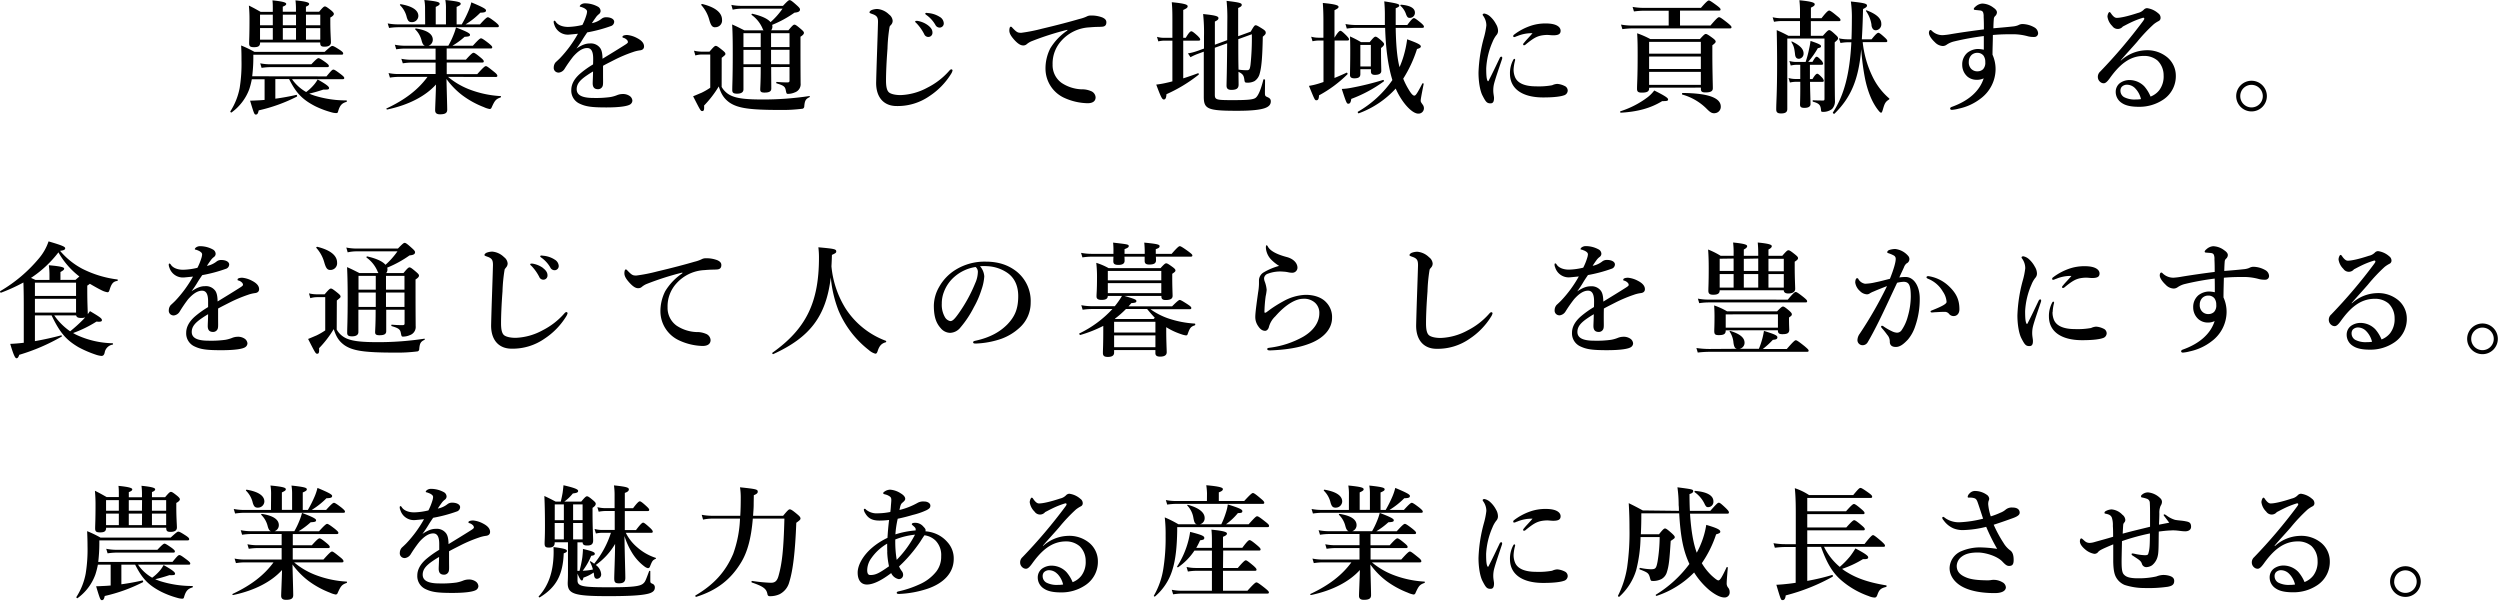 <svg xmlns="http://www.w3.org/2000/svg" viewBox="0 0 978 235" width="978" height="235"><g id="レイヤー_2" data-name="レイヤー 2"><g id="レイヤー_1-2" data-name="レイヤー 1"><path d="M127.72,29.88c1.88-2.27,2.27-2.65,2.7-2.65s1,.38,3,1.88c.86.67,1.25,1.06,1.25,1.39s-.14.48-.63.48h-19.8A16.79,16.79,0,0,0,119.77,36a17.16,17.16,0,0,0,2.84-2.6,11.74,11.74,0,0,0,1.64-2.31c3.13,1.73,4.48,2.75,4.48,3.32s-.33.68-2.21.63c-2.32.77-3.76,1.16-5.54,1.59.62.29,1.3.53,2,.77a41.64,41.64,0,0,0,12.53,1.88c.24,0,.24.53,0,.58-1.83.53-2.6,1.44-3.28,3.85-.14.44-.29.53-.72.53a7.32,7.32,0,0,1-1.93-.33,35.64,35.64,0,0,1-6.36-2.41c-5.11-2.65-7.47-5.3-10.12-10.56h-5.39v7.67c2.93-.39,5.73-.92,8.24-1.5.24,0,.38.58.19.68a63.51,63.51,0,0,1-14.94,5.39c-.24,1.21-.53,1.64-1.11,1.64s-.72-.29-2.26-5.44c1.25,0,2.5-.1,3.8-.15l1.88-.14V31h-5a29.82,29.82,0,0,1-1,3.91A19.64,19.64,0,0,1,90.57,44c-.19.15-.58-.29-.43-.48a25.89,25.89,0,0,0,3.61-9.06,59.36,59.36,0,0,0,.72-10.84c0-1.88,0-3.42-.14-5.83a42.79,42.79,0,0,1,5.2,2.5H127c2.22-2,2.6-2.31,3-2.31s1,.29,3,1.59c1,.68,1.25,1,1.25,1.35s-.19.48-.72.48H99.1a62.88,62.88,0,0,1-.44,8.44Zm-21-26.36c0-1.16,0-2.27-.14-3.38,4.91.49,5.39,1,5.39,1.4s-.43.72-1.35,1.06v2h5.16V3.52a26.82,26.82,0,0,0-.19-3.38c4.91.49,5.35,1,5.35,1.4s-.39.72-1.26,1.06v2h5.16c1.49-1.79,1.88-2.08,2.27-2.08s.86.29,2.5,1.59c.72.63,1,1,1,1.35s-.38.87-1.39,1.4V8.48c0,4.19.24,7.08.24,8.05,0,1.15-.82,1.73-2.51,1.73-1.3,0-1.69-.33-1.69-1.64H101.75c0,1.35-.63,1.84-2.36,1.84-1.5,0-1.93-.34-1.93-1.55,0-1.49.14-3,.14-9.15a52.82,52.82,0,0,0-.24-5.59c2.22,1.11,2.51,1.3,4.58,2.46h4.77Zm0,2.21h-5V9.88h5Zm0,5.26h-5v4.53h5Zm15.08,14.16c1.88-2,2.46-2.4,2.8-2.4s1,.38,2.84,1.68c.82.63,1.21,1,1.21,1.35s-.15.48-.63.48H105.8a24.86,24.86,0,0,0-3.47.29l-.53-1.78a19.85,19.85,0,0,0,3.85.38Zm-6-19.42h-5.16V9.88h5.16Zm0,5.26h-5.16v4.53h5.16Zm9.49-1.11V5.73h-5.59V9.88Zm0,5.64V11h-5.59v4.53Z"/><path d="M175.28,30.07a29.55,29.55,0,0,0,7.86,4.72,40.13,40.13,0,0,0,12.67,2.8c.24,0,.24.43,0,.53-1.78.67-2.21,1.06-3.52,4a.79.79,0,0,1-.72.53,8.93,8.93,0,0,1-2.26-.73,35.05,35.05,0,0,1-8.48-4.67,29.92,29.92,0,0,1-6.17-6.36c.14,6.17.29,10.7.29,12s-.77,1.83-2.85,1.83c-1.3,0-1.87-.53-1.87-1.59s.24-5.83.33-10.07c-4.09,4.53-10.65,8-19.08,9.78-.24,0-.48-.34-.24-.43,7.18-3.38,12.29-7.28,16-12.34H155.91a23.7,23.7,0,0,0-3.37.29L152,28.58a19.25,19.25,0,0,0,3.71.38h14.7V24.48H161a24.34,24.34,0,0,0-3.42.29L157,23a20.2,20.2,0,0,0,3.81.38h9.59V19H158.47a23.53,23.53,0,0,0-3.47.29l-.53-1.79a20,20,0,0,0,3.85.39h7.91c-.63-.2-1-.82-1.35-2.22a9.2,9.2,0,0,0-2.41-4.14c-.2-.15.05-.44.29-.39,4.33.68,6.55,2.17,6.55,4.39a2.46,2.46,0,0,1-1.69,2.36h7.76a30.78,30.78,0,0,0,2-4.15,21.09,21.09,0,0,0,1-3c3.9,1.49,5.49,2.26,5.49,2.84s-.34.72-2.12.82A28.62,28.62,0,0,1,177,17.88h8c2.26-2.51,2.84-2.89,3.18-2.89s1,.38,3.08,2c.92.77,1.3,1.16,1.3,1.49s-.14.49-.62.49h-17.2v4.38h7.51c2.07-2.31,2.65-2.7,3-2.7s1,.39,2.79,1.88c.82.68,1.21,1.11,1.21,1.45s-.15.48-.63.48H174.76V29H186.7c2.46-2.75,3-3.13,3.38-3.13s.91.38,3.13,2.17c1,.77,1.35,1.25,1.35,1.59s-.14.48-.63.48Zm-9-26.55A17.75,17.75,0,0,0,166,0c5.45.53,6,.92,6,1.49,0,.39-.39.68-1.54,1.21V9.54h4v-6A18.34,18.34,0,0,0,174.22,0c5.5.58,6,.92,6,1.49,0,.39-.34.68-1.59,1.21V9.54h2a45.11,45.11,0,0,0,2.7-5.4A20.79,20.79,0,0,0,184.39.92c4.24,1.78,5.74,2.55,5.74,3.13s-.34.87-2.22.91a30.67,30.67,0,0,1-5.78,4.58h5.64c2.16-2.41,2.74-2.79,3.08-2.79s1,.38,3,1.92c.91.78,1.3,1.16,1.3,1.5s-.15.48-.63.48H155.77a26.94,26.94,0,0,0-3.57.29l-.53-1.78a20.8,20.8,0,0,0,4,.38h10.65Zm-5.15,5.15c-1.11,0-1.54-.43-2-1.88a9.57,9.57,0,0,0-2.6-4.72c-.19-.14,0-.48.24-.43,4.53.77,6.89,2.36,6.89,4.62A2.49,2.49,0,0,1,161.12,8.67Z"/><path d="M245.35,13.69a10.19,10.19,0,0,1,3.86,1.2c2.26,1.16,2.74,2.36,2.74,3.28s-.62,1.44-1.68,1.54a13.39,13.39,0,0,0-2.7.67,53.44,53.44,0,0,0-7.13,3c-1.59.82-3.38,1.69-4.53,2.36,0,1.21,0,2.65,0,3.66,0,2.65.09,3.47-.15,4.24a1.9,1.9,0,0,1-1.78,1.26c-1.4,0-2.12-.68-2.12-2.32,0-.86.1-2,.14-4.62-1.15.67-1.92,1.2-2.5,1.59-2.6,1.78-3.9,3.27-3.9,5.35,0,2.26,2,3.42,6.55,3.42a41.09,41.09,0,0,0,6.55-.34,12.73,12.73,0,0,0,2.85-.82,6.16,6.16,0,0,1,2-.38,4.64,4.64,0,0,1,2.84.81,2.42,2.42,0,0,1,1,1.79,1.87,1.87,0,0,1-.82,1.44c-1,.68-3.91,1.21-9.4,1.21-5.73,0-8-.34-10.36-1.45a5.58,5.58,0,0,1-3.32-5.39c0-2.13,1.06-4.25,3.32-6.27A36.79,36.79,0,0,1,232,25.2c.05-.87.05-1.59.05-2.26,0-2.56-.62-4.15-2.36-4.15s-3.52,1.16-5.45,3.33A53.44,53.44,0,0,0,220.82,27a3.08,3.08,0,0,1-2.16,1.4,2,2,0,0,1-1.5-.53,1.86,1.86,0,0,1-.53-1.54,3.11,3.11,0,0,1,.77-2c.48-.43,1.16-1.06,1.69-1.59a46.79,46.79,0,0,0,7-9.54c-.91.1-2.31.24-3.47.34a5.54,5.54,0,0,1-5.78-3.9,3,3,0,0,1-.24-1.11c0-.24.1-.44.29-.44a.87.87,0,0,1,.53.44c.82,1.3,2.7,2,4.82,2a26.3,26.3,0,0,0,5.59-.77,22.2,22.2,0,0,0,1.59-3.95,5.58,5.58,0,0,0,.24-1.3,1.15,1.15,0,0,0-.43-.82A3.66,3.66,0,0,0,228.1,3a6,6,0,0,0-1-.34c-.24-.05-.29-.1-.29-.24s.19-.39.34-.53a2.6,2.6,0,0,1,1.78-.58,10.45,10.45,0,0,1,4.87,1.25,2,2,0,0,1,1.15,1.79,1.63,1.63,0,0,1-.67,1.2A5.61,5.61,0,0,0,233,6.94c-.29.39-1.06,1.49-1.45,2.12a8.81,8.81,0,0,0,3.86-1.78,2.82,2.82,0,0,1,1.73-.53c1.83,0,3.13.72,3.13,1.78a1.82,1.82,0,0,1-1.35,1.69,56.85,56.85,0,0,1-9.2,2.45c-.48.73-1,1.45-1.69,2.56A40.84,40.84,0,0,1,225.5,19c2.17-1.45,3.66-2,5.25-2a4.52,4.52,0,0,1,4.1,1.88c.48.77.82,1.78.86,4.1,3.86-2.36,5.93-3.62,8.2-5.06,1-.63,1.73-1.06,1.73-1.45a1.3,1.3,0,0,0-.53-1,2.89,2.89,0,0,0-1.4-.72c-.14-.05-.19-.15-.19-.39C243.52,13.93,244.39,13.69,245.35,13.69Z"/><path d="M282.31,34a8.14,8.14,0,0,0,4.2,3.62c2.5,1,6.11,1.3,11.9,1.3a120,120,0,0,0,18.21-1.35c.24,0,.24.38,0,.48-1.44.67-1.83,1.35-2,3.71a.93.93,0,0,1-.63.77,61.51,61.51,0,0,1-8.87.48c-11.85,0-16.38-.67-19.66-2.84-2.16-1.54-3.27-3.18-4.28-6.36a40.85,40.85,0,0,1-5.74,7.47c.1,1.69-.09,2.17-.72,2.17s-.72-.2-3.57-5.79c1.35-.53,2.36-1,3.23-1.34a26,26,0,0,0,3.47-2v-13h-3.18a9.81,9.81,0,0,0-2.65.38l-.53-1.87a13.6,13.6,0,0,0,3.13.38h2.94c1.69-2,2.07-2.26,2.46-2.26s.87.28,2.65,1.73c.82.67,1.11,1,1.11,1.4s-.15.48-1.45,1.54Zm-2.5-23.32c-1.11,0-1.69-.58-2.36-3A14.12,14.12,0,0,0,274.36,2c-.19-.19.15-.48.39-.43,5.64,1.4,7.71,3.71,7.71,6.17A2.62,2.62,0,0,1,279.81,10.65Zm21.87,15.56c0,3.62.05,6.89.05,8.39,0,1.15-.82,1.59-2.65,1.59-1.2,0-1.68-.29-1.68-1.16s.19-3.18.19-7.9v-.92h-6.75v8.73c0,1.1-.87,1.68-2.5,1.68-1.31,0-1.88-.33-1.88-1.35,0-2.36.19-4.62.19-13.87,0-4,0-7.91-.24-11.86,2.26,1,2.6,1.21,4.82,2.31h7.47a2.65,2.65,0,0,1-.29-.48,12.55,12.55,0,0,0-4.34-5.54c-.19-.14,0-.53.24-.48,3.57.82,6,1.93,7.13,3.28a29.37,29.37,0,0,0,4.68-5.26H290a15.35,15.35,0,0,0-3.37.39l-.53-1.88a19.87,19.87,0,0,0,3.86.38h16.33C308.14.34,308.53.05,308.91.05s.87.29,2.85,2.07c.91.82,1.2,1.21,1.2,1.59,0,.77-.68,1.11-2.17,1.25a43.14,43.14,0,0,1-8.72,4.77,3.19,3.19,0,0,1,.1.68,2.33,2.33,0,0,1-.49,1.44h6.75c1.59-1.92,2-2.21,2.36-2.21s.87.29,2.65,1.83c.77.67,1.06,1,1.06,1.4s-.38.91-1.35,1.49v3.08c0,11.81.05,13.21.05,15.14a3.37,3.37,0,0,1-2.26,3.56,6.6,6.6,0,0,1-2.7.58c-.53,0-.58-.1-.87-1.54s-1.06-1.79-3.52-2.56c-.24,0-.24-.58,0-.58,1.64.15,2.89.2,4.15.2.62,0,.86-.15.86-.68V26.21ZM290.84,13v5.4h6.75V13Zm6.75,6.51h-6.75v5.64h6.75Zm4.05-1.11h7.22V13h-7.22Zm7.22,6.75V19.47h-7.22v5.64Z"/><path d="M348,10.55a62,62,0,0,0-.81,8.48c-.39,5.06-.58,9.45-.58,12.48,0,2.51.38,3.91,1.1,4.58s2.46,1.11,4.63,1.11a23.69,23.69,0,0,0,10.51-2.94,28.08,28.08,0,0,0,8.43-6.5c.29-.34.58-.63.87-.63a.45.45,0,0,1,.48.48A4.48,4.48,0,0,1,372,29a28,28,0,0,1-8.38,8.58,21.75,21.75,0,0,1-12.87,3.9c-5.06,0-8.14-3.47-8-9.4.2-8,.53-15.95.72-23.27.05-1.78-.28-2.55-1.83-3.18-1.35-.48-1.49-.53-1.49-.82s.34-.63.82-.87a6.45,6.45,0,0,1,2.22-.43,7.46,7.46,0,0,1,4.62,2.17,3.36,3.36,0,0,1,1.4,2.46,2.34,2.34,0,0,1-.68,1.63C348.33,10,348.09,10.17,348,10.55Zm15-.67c1.3,1,1.78,1.88,1.78,2.89a1.62,1.62,0,0,1-1.59,1.69,1.74,1.74,0,0,1-1.64-1.11,18,18,0,0,0-3-4.24c-.2-.19-.53-.44-.53-.63s.09-.24.24-.29a2,2,0,0,1,.77,0A9.42,9.42,0,0,1,363,9.88Zm4.43-3.37A3.07,3.07,0,0,1,369.2,9a1.63,1.63,0,0,1-1.5,1.79,1.85,1.85,0,0,1-1.78-1.06,12.13,12.13,0,0,0-3.37-3.76c-.2-.15-.58-.39-.58-.58a.3.3,0,0,1,.14-.29,1.23,1.23,0,0,1,.77,0A9.79,9.79,0,0,1,367.46,6.51Z"/><path d="M417.53,11.66a109.92,109.92,0,0,0-14,4.48,7.29,7.29,0,0,0-1.83,1.11,2,2,0,0,1-1.4.53c-1,0-2.07-.58-3.66-2.36-.77-.92-1.79-2.12-1.79-3.47,0-.77.2-1.49.49-1.49s.33-.05.77.48c1.68,1.73,2.07,1.93,3.51,1.88a64.78,64.78,0,0,0,8-1.59c6.17-1.45,11-2.75,14.65-3.81A14.64,14.64,0,0,0,425,6.51a3.44,3.44,0,0,1,1.83-.44,11.86,11.86,0,0,1,4.44.77c.81.39,1.54.87,1.54,1.88s-.44,1.69-1.78,1.74c-1,.09-2.08,0-4.78.24a15.74,15.74,0,0,0-11,5.2,13.24,13.24,0,0,0-3.47,9.35,8.52,8.52,0,0,0,3.52,7.18,15.14,15.14,0,0,0,7.71,2.51,8.89,8.89,0,0,1,3.71.67,2.81,2.81,0,0,1,1.88,2.46c0,1.3-.87,2.31-3.13,2.31A23.14,23.14,0,0,1,416,38.12,12.58,12.58,0,0,1,409,27a17.34,17.34,0,0,1,1.88-8.09,22.52,22.52,0,0,1,6.7-7Z"/><path d="M462.88,30.65c2-.63,4.05-1.35,5.78-2,.24-.09.43.44.24.58a58.32,58.32,0,0,1-12.58,7.62c-.09,1.49-.38,2.07-1.06,2.07s-1.25-1.3-2.94-5.83a34.38,34.38,0,0,0,4.15-.73c.67-.14,1.4-.33,2.17-.53V15.9h-3.23a11,11,0,0,0-2.27.29l-.53-1.78a9.37,9.37,0,0,0,2.61.38h3.42V7.71c0-3.18-.05-4.67-.24-6.84,5.63.53,6.21,1.06,6.21,1.59s-.38.82-1.73,1.44V14.79h1c1.25-2.17,1.83-2.55,2.17-2.55s.92.38,2.46,1.78c.62.63,1,1.06,1,1.4s-.15.48-.63.48h-6ZM480.13,8a66.23,66.23,0,0,0-.29-7.66c5.25.63,5.93.87,5.93,1.59,0,.43-.34.72-1.4,1.2V14.17l4.91-1.79c1.26-2.21,1.55-2.5,1.93-2.5s.87.24,2.84,1.49c.78.53,1.11.87,1.11,1.4s-.19.77-1.15,1.59c-.15,7.37-.44,11.76-1.21,14.41a5,5,0,0,1-2,2.94,5.67,5.67,0,0,1-3,.62c-.73,0-.87-.14-1-1.1-.24-1.74-.57-2.27-2.31-3.14,0,2.27.05,3.95.05,5,0,1.49-.82,2.07-2.84,2.07-1.26,0-1.88-.48-1.88-1.64s.19-6.5.24-16.58l-4.82,1.74V37c0,2.07.53,2.17,7.08,2.17,6.22,0,8.15-.24,9-1s1.88-2.84,2.9-7c0-.25.67-.15.67.09,0,1.69-.05,3.33-.05,5,0,1.21.1,1.35,1,1.74s1.3.82,1.3,1.64c0,1.25-.73,2.12-2.46,2.7-2,.67-5.45,1-10.7,1-11.61,0-13.06-.68-13.06-5.54,0-7.47,0-12.87,0-17.59l-2.36.87a21.5,21.5,0,0,0-2.84,1.3l-1-1.5a19.11,19.11,0,0,0,3.43-.86L471,19V14.26a69.17,69.17,0,0,0-.34-8.77c4.68.49,6,.82,6,1.59,0,.49-.29.82-1.4,1.35v9.06l4.82-1.78Zm4.29,8.67c0,3.52,0,7,.09,10.56a22,22,0,0,0,3.33.24c.91,0,1.11-.43,1.35-2.07a98.08,98.08,0,0,0,.53-12l-5.3,1.92Z"/><path d="M522.05,30.5c1.64-.67,3.33-1.39,4.72-2.07.25-.1.54.48.34.63A48,48,0,0,1,516,37.3c-.05,1.35-.34,1.92-1,1.92s-.63,0-2.94-5.63a25.83,25.83,0,0,0,3.57-.82c.67-.19,1.34-.44,2.12-.68V15.85h-1.88a12.14,12.14,0,0,0-2.41.29l-.53-1.78a10.67,10.67,0,0,0,2.79.39h2V7.85c0-2.6-.1-4.86-.24-6.69,5.63.53,6.16,1.06,6.16,1.54s-.58.77-1.59,1.3V14.75c1.4-2.32,2-2.7,2.32-2.7s.86.38,2.36,1.88c.58.62,1,1.11,1,1.44s-.14.48-.63.48h-5Zm6.56,8.19c-.15,1.31-.49,1.88-1.11,1.88s-.73,0-2.6-5.78a22.87,22.87,0,0,0,3.66-.43,111.71,111.71,0,0,0,12.53-3.09c.24,0,.43.44.24.58A52.61,52.61,0,0,1,528.61,38.69ZM546,10.89c.1,6.65.58,12,1.5,15.37a34.9,34.9,0,0,0,1.59-4.33,42.41,42.41,0,0,0,1.39-6.56c4.1,1.5,5.35,2.12,5.35,2.8,0,.43-.43.72-1.49,1a50,50,0,0,1-5.4,11.61A29.47,29.47,0,0,0,551.06,35c1,1.69,1.69,2.41,2.22,2.41s1.06-.72,3.13-4.72c.1-.19.58-.1.53.14-.87,4.39-1.16,6-1.16,6.46s0,.58.77,1.64a2.34,2.34,0,0,1,.49,1.4,2.11,2.11,0,0,1-2.22,2.12c-1.73,0-4.24-2.17-6.41-5.4A27.42,27.42,0,0,1,546,34.65a36.57,36.57,0,0,1-14.45,9.68c-.24.1-.53-.48-.34-.62a41.61,41.61,0,0,0,13.49-12.39c-1.78-5.78-2.6-12.72-2.84-20.43H530.49a27,27,0,0,0-3.62.29l-.53-1.78a22.71,22.71,0,0,0,4.15.38h11.27c0-1.2,0-2.45,0-3.76a54.37,54.37,0,0,0-.24-5.49c5.4.82,5.88,1.11,5.88,1.64,0,.38-.29.58-1.4,1.06,0,2.41,0,4.58,0,6.55h4.53c1.69-2.31,2.27-2.7,2.6-2.7s.92.39,2.75,1.88c.77.68,1.16,1.11,1.16,1.45s-.15.48-.63.48ZM532.17,27.08V29c0,1.16-.72,1.64-2.36,1.64-1.11,0-1.69-.39-1.69-1.3,0-1.83.1-4.05.1-9.93,0-2.36-.05-3.76-.1-5.16a40.51,40.51,0,0,1,4.29,2.22h3.42c1.5-1.83,1.88-2.12,2.27-2.12s.87.29,2.36,1.59c.67.63,1,1,1,1.35s-.33.87-1.2,1.49v1.5c0,3.9.1,6.6.1,7.47,0,1.06-.92,1.54-2.51,1.54-1,0-1.54-.39-1.54-1.3v-.92Zm4.1-9.49h-4.1V26h4.1ZM551.5,7c-.73,0-1-.29-1.45-1.4a7.59,7.59,0,0,0-2.17-3.33c-.19-.14,0-.43.24-.43,3.52.29,5.4,1.35,5.4,3.13A2,2,0,0,1,551.5,7Z"/><path d="M584.46,32.82a10.84,10.84,0,0,0-.29,2.69c0,1,.29,2.27.29,2.75,0,1.35-.29,2.17-1.35,2.17-1.4,0-1.83-.48-3.13-3-1-1.88-1.59-5.49-1.59-9a57.87,57.87,0,0,1,2.07-13.54,29.85,29.85,0,0,0,1-4.92,6.4,6.4,0,0,0-1.25-3.8.73.73,0,0,1-.19-.48c0-.15.24-.39.67-.39A4.61,4.61,0,0,1,583,6.51a10.37,10.37,0,0,1,2.22,2.89,5.2,5.2,0,0,1,.82,2.65,2.49,2.49,0,0,1-.68,1.73,10.85,10.85,0,0,0-1.49,2.65,29.53,29.53,0,0,0-2.46,10.31c0,2.9.15,4.2.53,4.87a.2.2,0,0,0,.39,0c1.49-2.84,3-6.07,4.34-8.86.19-.44.43-.58.67-.58s.48.29.24,1C586.29,27,585,30.7,584.46,32.82Zm7.66-5.69a7.66,7.66,0,0,0,.58,3.08c.82,1.93,3.08,3.57,8.24,3.57a29.17,29.17,0,0,0,6.26-.43,5.34,5.34,0,0,1,2-.53,7.66,7.66,0,0,1,2.79.77,2,2,0,0,1,1.3,1.83,2,2,0,0,1-1.49,1.88c-1.06.38-3.42.82-8.1.82-8.19,0-13-3.38-13-9.3a11,11,0,0,1,1.21-5.26c.24-.43.33-.53.53-.53s.29.2.29.49A16.48,16.48,0,0,0,592.12,27.13Zm1.3-13a4.15,4.15,0,0,1-1,.38c-.39,0-.44-.14-.44-.43s.2-.43.58-.72a22.58,22.58,0,0,1,6-3.18,17.91,17.91,0,0,1,6.21-1c4.39,0,5.74,1.55,5.74,2.85s-.87,1.78-2.94,1.78c-.63,0-1.64-.14-2.27-.14a12.25,12.25,0,0,0-2.84.33c-1.4.39-2.6.92-5.64,3.42a.89.89,0,0,1-.62.29.3.3,0,0,1-.34-.33c0-.15,0-.29.34-.63.77-1,1.83-2,3.32-3.76A14.6,14.6,0,0,0,593.42,14.17Z"/><path d="M650.24,39.56c-4.39,2.7-9.5,4.15-16.2,4.53-.24,0-.33-.48-.09-.58A35.4,35.4,0,0,0,644.6,38a14.4,14.4,0,0,0,2.55-2.6c4,2,5.4,2.89,5.4,3.47S652.26,39.56,650.24,39.56Zm2.55-35.37H643.1a31.59,31.59,0,0,0-3.9.29l-.53-1.78a24.61,24.61,0,0,0,4.29.38h22.45C667.58.58,668.16.19,668.5.19s1,.39,3.18,2c1,.77,1.4,1.15,1.4,1.49s-.15.48-.63.48H657.22V10h11.9c2.46-2.89,3-3.27,3.38-3.27s1,.38,3.37,2.26c1.11.92,1.49,1.3,1.49,1.64s-.14.48-.62.48H638.57a31.59,31.59,0,0,0-3.9.29l-.53-1.78a24.61,24.61,0,0,0,4.29.38h14.36Zm-7.66,30.12v.34c0,1.15-.87,1.59-2.85,1.59-1.44,0-1.87-.39-1.87-1.5,0-2.16.24-4.33.24-13,0-2.89,0-5.78-.2-8.72a34.71,34.71,0,0,1,5.16,2.27H665c1.54-1.69,1.93-2,2.31-2s.92.29,2.75,1.64c.82.62,1.11,1,1.11,1.35s-.29.67-1.3,1.44v2.8c0,7.32.19,12.38.19,14,0,1.16-.82,1.64-2.89,1.64-1.35,0-1.78-.34-1.78-1.4v-.48Zm20.24-17.93H645.13V21h20.24Zm0,5.74H645.13V27h20.24Zm0,6H645.13V33.2h20.24Zm5.34,16.19c-1,0-1.59-.28-2.94-1.63A21.65,21.65,0,0,0,658.14,37c-.24,0-.15-.63.09-.63,10,.1,14.94,1.88,14.94,5.35A2.49,2.49,0,0,1,670.71,44.28Z"/><path d="M708.4,14h4.72c1.69-1.92,2.07-2.21,2.46-2.21s.87.29,2.46,1.78c.72.63,1,1,1,1.4s-.15.62-1.3,1.59v3.76c0,17.1.09,18.07.09,19a4.38,4.38,0,0,1-1.15,3.33,5.59,5.59,0,0,1-3.76,1.1c-.39,0-.48-.19-.53-.57-.15-2-.63-2.7-3.09-3.38-.28-.09-.28-.58,0-.58,1.64.1,2.7.1,3.91.1.43,0,.53-.14.53-.67V15.08H699.19V42.65c0,1.25-.81,1.73-2.45,1.73-1.4,0-1.88-.48-1.88-1.59,0-3,.34-6,.34-18q0-6.51-.15-13A49.76,49.76,0,0,1,699.63,14h4.53V8.24h-7.37a16.52,16.52,0,0,0-2.8.29l-.53-1.78a14.89,14.89,0,0,0,3.33.38h7.37V3.9a37.09,37.09,0,0,0-.24-3.8c5.44.53,6,1.06,6,1.59s-.53.82-1.49,1.3V7.13h4.14c2.07-2.65,2.65-3,3-3s1,.38,3.08,2.12c1,.77,1.35,1.2,1.35,1.54s-.14.48-.62.48H708.4ZM702.47,32a10.91,10.91,0,0,0-2.26.29l-.53-1.78a9.81,9.81,0,0,0,2.7.39h1.88V25.35h-1.45a10.35,10.35,0,0,0-2.27.29L700,23.85a9.69,9.69,0,0,0,2.69.39h3.67a39.91,39.91,0,0,0,1.34-5,31.14,31.14,0,0,0,.58-3.23c3.33,1.11,4.1,1.54,4.1,2.07,0,.38-.24.58-1.25.77a33.25,33.25,0,0,1-3.76,5.35h1.68c1-1.74,1.3-2,1.64-2s.68.25,1.79,1.4a2.51,2.51,0,0,1,.72,1.26c0,.33-.15.48-.63.48h-4.53v5.59h1c1-1.69,1.54-2.08,1.87-2.08s.82.39,1.84,1.45a2.72,2.72,0,0,1,.72,1.25c0,.34-.15.48-.63.48h-4.77c.05,3.43.2,7.33.2,8.68,0,1-.87,1.49-2.37,1.49-1.25,0-1.73-.33-1.73-1.3,0-.58.1-2.65.1-6.21V32Zm-.24-10.69c-.29-2.6-.48-3.23-1.4-4.82-.09-.19,0-.34.24-.24,3,1.44,4.49,2.89,4.49,4.67A2,2,0,0,1,703.77,23C702.86,23,702.38,22.5,702.23,21.35ZM723,16.53a17.94,17.94,0,0,0-3,.29L719.39,15a17.06,17.06,0,0,0,3.51.38h1.4c.1-2.51.15-5.16.15-8a44.36,44.36,0,0,0-.39-6.79c5.16.53,6.31.82,6.31,1.59,0,.53-.48.82-1.54,1.35-.1,3.13-.14,6.31-.48,11.85h3.81c1.73-2.17,2.31-2.55,2.65-2.55s.91.38,2.5,1.83c.63.58,1,1,1,1.35s-.14.48-.62.48h-9a40.09,40.09,0,0,0,3.71,13.2A26,26,0,0,0,739,38.45c.24.2.15.39-.1.53-1.44.92-1.68,1.69-2.31,3.81-.29,1-.43,1.3-.72,1.3s-.72-.48-1.21-1.11c-2.65-3.42-4.19-8-5.06-12.24a93,93,0,0,1-1.49-11.51c-1,11.8-4,18.89-10.46,25.25-.19.19-.77-.24-.62-.48,4.38-6.7,6.6-15.09,7.22-27.47Zm9.16-6.6a12.18,12.18,0,0,0-2.17-5.59.2.2,0,0,1,.24-.29c3.76,1.4,5.73,3.13,5.73,5.2a2.33,2.33,0,0,1-2.12,2.6C732.93,11.85,732.4,11.28,732.11,9.93Z"/><path d="M787.33,10.36a7.66,7.66,0,0,0,2.17-.48,3.6,3.6,0,0,1,1.59-.48,9.85,9.85,0,0,1,4.82,1.35,2.78,2.78,0,0,1,1.4,2.26,1.45,1.45,0,0,1-1.54,1.45,9,9,0,0,1-2.37-.24A22.34,22.34,0,0,0,788,13.4c-3.09,0-5.26,0-8.39.29,0,2.45-.14,5-.14,7.71a13.81,13.81,0,0,1,1.2,5.78A14.42,14.42,0,0,1,774.9,38.5a21,21,0,0,1-8.63,4,14.3,14.3,0,0,1-2.69.48c-.34,0-.68-.19-.68-.48s.19-.53.58-.67c6.79-2.41,11-6.32,12.53-11.18a6.1,6.1,0,0,1-2.84.57A5.55,5.55,0,0,1,769.7,30a6.1,6.1,0,0,1-2.08-4.67,6,6,0,0,1,2-4.68,7,7,0,0,1,4-1.49,11.48,11.48,0,0,1,2.45.29c0-1.88,0-3.66,0-5.35a106.86,106.86,0,0,0-11.67,2.12,8.82,8.82,0,0,0-2.84,1.25A2.59,2.59,0,0,1,760,18a4.55,4.55,0,0,1-3.08-1.49c-1.45-1.35-2.32-2.75-2.32-3.61a1.62,1.62,0,0,1,.15-.77c.1-.25.24-.39.48-.39a.65.65,0,0,1,.43.24,6,6,0,0,0,4.25,1.78,26.5,26.5,0,0,0,3.42-.43c4.09-.68,8.86-1.35,12.77-1.83,0-1.54,0-3-.1-4.92a4.59,4.59,0,0,0-.19-1.68c-.2-.44-.44-.73-1.3-.82l-1.83-.19c-.29,0-.54-.15-.54-.39s.34-.68.78-1a4.33,4.33,0,0,1,2.55-1.11,7.53,7.53,0,0,1,4.34,1.59c.86.58,1.39,1.2,1.39,1.88a2.07,2.07,0,0,1-.67,1.4,1.59,1.59,0,0,0-.53,1c-.1,1.11-.15,2-.19,3.81C782.9,10.79,785.21,10.6,787.33,10.36ZM771.19,21.59a3.74,3.74,0,0,0-1,2.65,3.63,3.63,0,0,0,.86,2.6,3.24,3.24,0,0,0,2.56,1.06,3.16,3.16,0,0,0,2.17-.82,3.69,3.69,0,0,0,.86-2.79,4.14,4.14,0,0,0-.72-2.56,3,3,0,0,0-2.31-1.06A3.27,3.27,0,0,0,771.19,21.59Z"/><path d="M829.69,23.71a15.14,15.14,0,0,1,9.78-4.05A12.24,12.24,0,0,1,848,22.55a9.38,9.38,0,0,1,3.18,6.89,11,11,0,0,1-4.86,9.5,16.71,16.71,0,0,1-9.55,2.84c-2.65,0-5-.34-6.65-1.45a5.15,5.15,0,0,1-2.45-4.43,4.26,4.26,0,0,1,1.68-3.42,6.41,6.41,0,0,1,4-1.16,8.17,8.17,0,0,1,5.5,2.46,14.51,14.51,0,0,1,2.45,4,8,8,0,0,0,3.38-2.46,8.94,8.94,0,0,0,1.73-5.83,8,8,0,0,0-2.36-5.78,8,8,0,0,0-5.44-1.83c-5.59,0-9.59,3.56-13.3,8.77-1,1.35-1.64,1.93-2.37,1.93a2.11,2.11,0,0,1-1.39-.58,2.47,2.47,0,0,1-.87-1.79A2.74,2.74,0,0,1,821.6,28a202.25,202.25,0,0,0,16.72-19.7c.33-.49.53-.73.53-1s-.24-.43-.58-.33a33.33,33.33,0,0,0-5.06,2c-1.21.58-1.93,1-2.75,1.4a2.56,2.56,0,0,1-4.14-.2,6.27,6.27,0,0,1-1.88-3.66c0-.72.43-1.78.77-1.78s.48.34.87.87c.82,1.06,1.39,1.39,2,1.39,1.4,0,4.15-.57,8.24-1.92a4.6,4.6,0,0,0,2.31-1.26,1.86,1.86,0,0,1,1.3-.62,8.18,8.18,0,0,1,4.34,2A2.08,2.08,0,0,1,845.21,7a1.32,1.32,0,0,1-.77,1.25,11.12,11.12,0,0,0-1.88,1.21,65.22,65.22,0,0,0-6.6,7c-2.22,2.55-4,4.39-6.32,7.13Zm5.59,10.84a4.47,4.47,0,0,0-3-1.4A2.83,2.83,0,0,0,830,34a2.33,2.33,0,0,0-.48,1.54A2.88,2.88,0,0,0,830.94,38a8.88,8.88,0,0,0,4.53.92,12,12,0,0,0,2.08-.15A8.9,8.9,0,0,0,835.28,34.55Z"/><path d="M886.8,37.59a6,6,0,1,1-6-6A6,6,0,0,1,886.8,37.59Zm-10.41,0a4.41,4.41,0,1,0,4.43-4.39A4.36,4.36,0,0,0,876.39,37.59Z"/><path d="M34.14,113.22c0,5.5.19,8.29.19,9.26a1.27,1.27,0,0,1,0,.43c.29-.39.58-.77.87-1.2,4.14,2.45,4.67,2.89,4.67,3.56,0,.44-.38.72-2.12.53a47.11,47.11,0,0,1-9.15,4.48,14.17,14.17,0,0,0,1.93,1,35.13,35.13,0,0,0,13.49,3c.24,0,.29.48.05.53a3.8,3.8,0,0,0-3.14,3.23c-.24.87-.62,1.2-1.25,1.2a9.66,9.66,0,0,1-2-.43,42.8,42.8,0,0,1-7-3c-4.82-2.84-7.27-5.68-10.5-12.43H13.66v10.07c3.37-.58,7-1.39,10.26-2.26.24,0,.39.34.2.48a76.82,76.82,0,0,1-16.58,7.13c-.39,1.06-.63,1.35-1.11,1.35S5.32,139,4,134.52c1.45-.05,3.28-.19,5.3-.43V121.51c0-3.66,0-7.37-.14-11a68.86,68.86,0,0,1-8.77,4c-.24.1-.48-.48-.29-.63A57.19,57.19,0,0,0,15.3,101,20.12,20.12,0,0,0,19,94.43c5.59,1.64,6.5,2.12,6.5,2.7s-.62.82-2,1a29.22,29.22,0,0,0,8.67,7,41.72,41.72,0,0,0,13.73,4.19c.25,0,.2.53,0,.58-1.55.19-2.27,1-3,3.37-.24.82-.43,1.06-.87,1.06a7.53,7.53,0,0,1-2.17-.72c-1.3-.63-3-1.59-4.72-2.6a6.5,6.5,0,0,1-1,.72Zm-4.58-3.75c.68-.63,1.16-1,1.49-1.31a31.16,31.16,0,0,1-8.19-9.44,43.9,43.9,0,0,1-10.74,10c.48.2,1,.44,1.73.78h5.5v-2.22a27.77,27.77,0,0,0-.25-3.52c5.5.48,6,.92,6,1.35s-.48.77-1.45,1.3v3.09Zm.19,1.1H13.66v5.21H29.75Zm0,6.32H13.66v5.39H29.75Zm-8.53,6.5a24.68,24.68,0,0,0,6.22,6.22A58.57,58.57,0,0,0,32.55,125c.29-.29.53-.58.77-.87a3.48,3.48,0,0,1-1.54.25c-1.26,0-1.79-.25-2-1Z"/><path d="M94.76,108.65a10.1,10.1,0,0,1,3.85,1.2c2.27,1.16,2.75,2.36,2.75,3.28s-.62,1.44-1.68,1.54a13.39,13.39,0,0,0-2.7.67,54.8,54.8,0,0,0-7.13,3c-1.59.82-3.38,1.69-4.53,2.36,0,1.21,0,2.65,0,3.66,0,2.65.09,3.47-.15,4.24a1.9,1.9,0,0,1-1.78,1.26c-1.4,0-2.12-.68-2.12-2.32,0-.86.1-2,.14-4.62-1.15.67-1.92,1.2-2.5,1.59-2.6,1.78-3.9,3.28-3.9,5.35,0,2.26,2,3.42,6.55,3.42a41.09,41.09,0,0,0,6.55-.34,12.73,12.73,0,0,0,2.85-.82,6.16,6.16,0,0,1,2-.38,4.59,4.59,0,0,1,2.84.82,2.44,2.44,0,0,1,1,1.78,1.85,1.85,0,0,1-.82,1.44C95,136.5,92,137,86.52,137c-5.73,0-8-.34-10.36-1.45a5.59,5.59,0,0,1-3.32-5.39c0-2.12,1.06-4.24,3.32-6.27a37,37,0,0,1,5.25-3.76c0-.86,0-1.59,0-2.26,0-2.56-.63-4.15-2.36-4.15s-3.52,1.16-5.45,3.33A53.44,53.44,0,0,0,70.23,122a3.1,3.1,0,0,1-2.17,1.4,2,2,0,0,1-1.49-.53,1.85,1.85,0,0,1-.53-1.54,3.11,3.11,0,0,1,.77-2c.48-.43,1.16-1.06,1.69-1.59a46.79,46.79,0,0,0,7-9.54c-.91.1-2.31.24-3.47.34a5.54,5.54,0,0,1-5.78-3.9,2.92,2.92,0,0,1-.24-1.11c0-.24.1-.44.29-.44a.87.87,0,0,1,.53.44c.82,1.3,2.7,2,4.82,2a26.3,26.3,0,0,0,5.59-.77,22.2,22.2,0,0,0,1.59-3.95,5.58,5.58,0,0,0,.24-1.3,1.15,1.15,0,0,0-.43-.82A3.66,3.66,0,0,0,77.51,98a6,6,0,0,0-1-.34c-.24,0-.29-.1-.29-.24s.19-.39.34-.53a2.65,2.65,0,0,1,1.78-.58,10.38,10.38,0,0,1,4.86,1.25,2,2,0,0,1,1.16,1.79,1.6,1.6,0,0,1-.67,1.2,5.61,5.61,0,0,0-1.3,1.35c-.29.39-1.06,1.49-1.45,2.12a8.81,8.81,0,0,0,3.86-1.78,2.89,2.89,0,0,1,1.73-.53c1.83,0,3.13.72,3.13,1.78a1.82,1.82,0,0,1-1.35,1.69,56.85,56.85,0,0,1-9.2,2.45c-.48.73-1,1.45-1.69,2.56a40.84,40.84,0,0,1-2.5,3.76c2.17-1.45,3.66-2,5.25-2a4.52,4.52,0,0,1,4.1,1.88c.48.77.81,1.78.86,4.1,3.86-2.36,5.93-3.62,8.19-5.06,1-.63,1.74-1.06,1.74-1.45a1.31,1.31,0,0,0-.53-1,2.89,2.89,0,0,0-1.4-.72c-.14,0-.19-.15-.19-.39C92.93,108.89,93.8,108.65,94.76,108.65Z"/><path d="M131.72,128.93a8.16,8.16,0,0,0,4.19,3.62c2.51,1,6.12,1.3,11.91,1.3A120,120,0,0,0,166,132.5c.24-.05.24.38,0,.48-1.44.68-1.83,1.35-2,3.71a.93.93,0,0,1-.63.77,61.45,61.45,0,0,1-8.86.48c-11.86,0-16.39-.67-19.67-2.84-2.16-1.54-3.27-3.18-4.28-6.36a40.85,40.85,0,0,1-5.74,7.47c.1,1.69-.1,2.17-.72,2.17s-.72-.19-3.57-5.78c1.35-.53,2.36-1,3.23-1.35a26,26,0,0,0,3.47-2v-13h-3.18a9.48,9.48,0,0,0-2.65.39l-.53-1.88a13.07,13.07,0,0,0,3.13.38H127c1.69-2,2.07-2.26,2.46-2.26s.87.29,2.65,1.73c.82.68,1.11,1,1.11,1.4s-.15.48-1.45,1.54Zm-2.5-23.32c-1.11,0-1.69-.58-2.37-3A14,14,0,0,0,123.77,97c-.19-.2.15-.49.39-.44,5.63,1.4,7.71,3.71,7.71,6.17A2.62,2.62,0,0,1,129.22,105.61Zm21.87,15.56c0,3.62,0,6.9,0,8.39,0,1.16-.82,1.59-2.65,1.59-1.2,0-1.69-.29-1.69-1.16s.2-3.18.2-7.9v-.92h-6.75v8.73c0,1.1-.87,1.68-2.5,1.68-1.31,0-1.88-.33-1.88-1.35,0-2.36.19-4.62.19-13.87,0-4-.05-7.91-.24-11.86,2.26,1,2.6,1.21,4.82,2.32h7.46a4.27,4.27,0,0,1-.28-.49,12.62,12.62,0,0,0-4.34-5.54c-.19-.14,0-.53.24-.48,3.57.82,6,1.93,7.13,3.28a29.77,29.77,0,0,0,4.68-5.26H139.38a15.35,15.35,0,0,0-3.37.39l-.53-1.88a20,20,0,0,0,3.86.39h16.33c1.88-1.93,2.27-2.22,2.65-2.22s.87.29,2.84,2.07c.92.82,1.21,1.21,1.21,1.59,0,.77-.68,1.11-2.17,1.25a43.15,43.15,0,0,1-8.72,4.78,3.1,3.1,0,0,1,.1.67,2.39,2.39,0,0,1-.49,1.45h6.75c1.59-1.93,2-2.22,2.36-2.22s.87.29,2.65,1.83c.77.67,1.06,1,1.06,1.4s-.39.91-1.35,1.49v3.09c0,11.8.05,13.2.05,15.13a3.37,3.37,0,0,1-2.26,3.56,6.6,6.6,0,0,1-2.7.58c-.53,0-.58-.1-.87-1.54s-1.06-1.79-3.52-2.56c-.24,0-.24-.57,0-.57,1.64.14,2.89.19,4.15.19.62,0,.86-.15.86-.68v-5.35Zm-10.84-13.25v5.4H147v-5.4Zm6.75,6.51h-6.75v5.64H147Zm4-1.11h7.23v-5.4H151Zm7.23,6.75v-5.64H151v5.64Z"/><path d="M197.4,105.51a63.17,63.17,0,0,0-.82,8.49c-.38,5-.57,9.44-.57,12.48,0,2.5.38,3.9,1.1,4.57s2.46,1.11,4.63,1.11a23.69,23.69,0,0,0,10.51-2.94,28.08,28.08,0,0,0,8.43-6.5c.29-.34.58-.63.87-.63a.46.46,0,0,1,.48.48,4.48,4.48,0,0,1-.63,1.35A28,28,0,0,1,213,132.5a21.75,21.75,0,0,1-12.87,3.9c-5.06,0-8.14-3.47-8-9.39.19-8.05.53-16,.72-23.28,0-1.78-.29-2.55-1.83-3.18-1.35-.48-1.49-.53-1.49-.82s.34-.62.82-.87a6.59,6.59,0,0,1,2.21-.43,7.46,7.46,0,0,1,4.63,2.17,3.39,3.39,0,0,1,1.4,2.46,2.39,2.39,0,0,1-.68,1.64C197.74,105,197.5,105.13,197.4,105.51Zm15-.67c1.3,1,1.78,1.88,1.78,2.89a1.62,1.62,0,0,1-1.59,1.69,1.74,1.74,0,0,1-1.64-1.11,18,18,0,0,0-3-4.24c-.2-.19-.53-.44-.53-.63s.09-.24.24-.29a2,2,0,0,1,.77,0A9.42,9.42,0,0,1,212.44,104.84Zm4.43-3.37a3.07,3.07,0,0,1,1.74,2.45,1.63,1.63,0,0,1-1.5,1.79,1.85,1.85,0,0,1-1.78-1.06,12.13,12.13,0,0,0-3.37-3.76c-.2-.15-.58-.39-.58-.58a.31.31,0,0,1,.14-.29,1.22,1.22,0,0,1,.77,0A9.9,9.9,0,0,1,216.87,101.47Z"/><path d="M266.94,106.62a111.6,111.6,0,0,0-14,4.48,7.29,7.29,0,0,0-1.83,1.11,2,2,0,0,1-1.4.53c-1,.05-2.07-.58-3.66-2.36-.77-.91-1.79-2.12-1.79-3.47,0-.77.2-1.49.49-1.49s.33,0,.77.48c1.68,1.73,2.07,1.93,3.51,1.88a62.7,62.7,0,0,0,8.05-1.59c6.17-1.45,11-2.75,14.65-3.81a14.64,14.64,0,0,0,2.65-.91,3.44,3.44,0,0,1,1.83-.44,11.81,11.81,0,0,1,4.43.77c.82.39,1.55.87,1.55,1.88s-.44,1.69-1.79,1.74c-1,.09-2.07,0-4.77.24a15.74,15.74,0,0,0-11,5.2,13.24,13.24,0,0,0-3.47,9.35,8.52,8.52,0,0,0,3.52,7.18,15.14,15.14,0,0,0,7.71,2.51,8.89,8.89,0,0,1,3.71.67,2.81,2.81,0,0,1,1.88,2.46c0,1.3-.87,2.31-3.14,2.31a23.13,23.13,0,0,1-9.34-2.26A12.57,12.57,0,0,1,258.36,122a17.34,17.34,0,0,1,1.88-8.09,22.52,22.52,0,0,1,6.7-7Z"/><path d="M302.5,138.52c-.24.1-.53-.38-.33-.53,13.15-9.35,18.21-19.61,18.21-37.25a31.59,31.59,0,0,0-.24-4c6.31.57,7,.72,7,1.63,0,.49-.24.68-1.69,1.35-.05,1.5-.09,2.94-.19,4.44a37.74,37.74,0,0,0,5.54,16.53,32,32,0,0,0,15.71,12.62c.24.1.24.53,0,.58-1.69.48-2.51,1.4-3.18,3.47-.29.82-.48,1-.92,1a6.3,6.3,0,0,1-2.5-1.4A38.55,38.55,0,0,1,328,121.42a47.41,47.41,0,0,1-3-12.92C323.18,123.83,316.77,132,302.5,138.52Z"/><path d="M385.05,108.12a19.43,19.43,0,0,1-1.06,5.1,35.06,35.06,0,0,1-3,6.94,40,40,0,0,1-5.35,8.05,5.3,5.3,0,0,1-4,2,4.9,4.9,0,0,1-3.67-1.88c-1.73-1.93-2.65-4.39-2.65-8.77a15.1,15.1,0,0,1,2.08-7.33,18.47,18.47,0,0,1,6.5-6.74,21.56,21.56,0,0,1,11.66-3.14c5.26,0,9,1.45,12,3.76a14.78,14.78,0,0,1,5.64,12.24,13.09,13.09,0,0,1-4.43,9.93,21.14,21.14,0,0,1-7.13,4.29,34.44,34.44,0,0,1-9.88,1.83c-.72,0-1.06-.1-1.06-.48s.29-.48.91-.63c5.69-1.25,9.5-3.42,12.39-6.31,3-3.09,4.33-6.12,4.33-11.18,0-3.42-1.1-6.89-4.24-9.06a15.09,15.09,0,0,0-7.71-2.6,20.75,20.75,0,0,0-3,0A6.64,6.64,0,0,1,385.05,108.12Zm-11.71.19a14.52,14.52,0,0,0-4.09,5.93,12.32,12.32,0,0,0-.82,4.57,9.64,9.64,0,0,0,1.2,5.21,3.12,3.12,0,0,0,2.12,1.59c.77,0,1.5-.48,3.33-3.09a58.4,58.4,0,0,0,6.45-11.8,11.13,11.13,0,0,0,1-4.1,2.44,2.44,0,0,0-.87-2.17A16.28,16.28,0,0,0,373.34,108.31Z"/><path d="M431.6,127.49a50.65,50.65,0,0,1-9,3.56c-.24,0-.53-.53-.34-.62a42.79,42.79,0,0,0,12.92-9.54H427a24.82,24.82,0,0,0-3.47.28l-.53-1.78a21.39,21.39,0,0,0,4,.39h9.11a30.62,30.62,0,0,0,2.8-4h-5.55c0,1.06-.77,1.54-2.4,1.54-1.35,0-2-.38-2-1.35,0-1.2.19-2.41.19-7.32a47.82,47.82,0,0,0-.29-5.83,24.75,24.75,0,0,1,4.82,2.07H454c1.45-1.59,1.83-1.88,2.22-1.88s.91.29,2.55,1.49c.77.58,1.06.92,1.06,1.3s-.19.58-1.25,1.31v1.44c0,3.76.14,6.36.14,7.18,0,1.11-.82,1.64-2.7,1.64-1.15,0-1.68-.39-1.68-1.4v-.19H439.89c4.14,1.2,4.67,1.45,4.67,2s-.43.67-2,.81a13.33,13.33,0,0,1-1.11,1.26h17.06c2.12-2.12,2.7-2.51,3-2.51s1.06.39,3.19,1.78c1,.68,1.34,1,1.34,1.35s-.14.49-.62.49H450.06a27,27,0,0,0,6.84,3.56,39.74,39.74,0,0,0,10.51,2.07c.24,0,.24.58,0,.68-1.6.53-1.93,1-2.8,3.42a.65.65,0,0,1-.58.53,8.2,8.2,0,0,1-1.93-.48,26.21,26.21,0,0,1-5.87-2.75V129c0,4.58.19,7.76.19,8.77,0,1.21-.92,1.74-2.6,1.74-1.26,0-1.83-.44-1.83-1.35v-1.21H435.84v1c0,1.1-.77,1.68-2.46,1.68-1.39,0-1.92-.43-1.92-1.54,0-1.54.14-3,.14-9.25Zm20.58-27.08c.05.72.05,1.2.05,1.44,0,1.16-.82,1.64-2.65,1.64-1.26,0-1.79-.43-1.79-1.4,0-.24,0-.72,0-1.68h-7.9c.05.82.05,1.39.05,1.63,0,1.06-.82,1.59-2.41,1.59s-2-.48-2-1.44c0-.24,0-.82.05-1.78h-8.67a23.53,23.53,0,0,0-3.47.29l-.53-1.79a21.31,21.31,0,0,0,4,.39h8.67V98.24a25.72,25.72,0,0,0-.14-3.33c6,.68,6.12.73,6.12,1.4,0,.39-.39.68-1.64,1.16V99.3h7.9v-.77a35,35,0,0,0-.19-3.62c4.91.48,6,.73,6,1.35s-.38.82-1.49,1.21V99.3h6.21c2.27-2.6,2.85-3,3.18-3s1.06.39,3.38,2.07c1.15.87,1.54,1.21,1.54,1.54s-.14.49-.63.49ZM454.3,106H433.38v3.66H454.3Zm0,4.77H433.38v3.9H454.3ZM452,125.9H435.84v4.19H452Zm0,5.3H435.84v4.62H452Zm-15.67-6.41h15a4.15,4.15,0,0,1,.43-.48c-1.06-1.11-2.07-2.27-3-3.42h-8.29a36.34,36.34,0,0,1-4.34,3.8Z"/><path d="M510.78,115.34c3.51,0,6.36,1.11,8,2.9a8.25,8.25,0,0,1,2.32,6.12c0,4-2.89,7.61-8.1,9.78-4.48,1.88-9.88,2.7-16.14,2.94-.77,0-1.11-.15-1.11-.53s.34-.44,1-.53a35.81,35.81,0,0,0,13.06-4.29c4.53-2.65,6.31-6.12,6.31-9.11a5.34,5.34,0,0,0-1.68-4.19,6.35,6.35,0,0,0-4.73-1.54c-2.5,0-6.41,1.83-10.79,6.84a8.86,8.86,0,0,0-2.55,4.29c-.29,1-1,1.4-1.4,1.4-1.06,0-1.93-.54-2.8-1.88a6.15,6.15,0,0,1-1.1-3.62c0-1.78.72-6.74,1.1-9.49a22.47,22.47,0,0,0,.34-3.33v-1.49a3.7,3.7,0,0,1,1.88-3.08,24.44,24.44,0,0,1,6-2.51,16.35,16.35,0,0,1-3.18-2.55,7.39,7.39,0,0,1-2-4.53c0-.68.1-1,.29-1s.34.24.58.68c1,1.68,3.71,3,7.37,3.95,2.17.58,3.9,2,4.1,3.85a2,2,0,0,1-1.84,2.27,6.57,6.57,0,0,1-1.63-.15,11.86,11.86,0,0,0-2.08-.28,13.63,13.63,0,0,0-6,.81,2.1,2.1,0,0,0-1.49,1.69,3.62,3.62,0,0,0,.19,1.21,12.26,12.26,0,0,1,.82,3.42,18.69,18.69,0,0,1-.39,2.5,52.56,52.56,0,0,0-.48,6.12c0,.44.34.44.82.1s1-.72,1.35-1a48.25,48.25,0,0,1,5.15-3.22A19.18,19.18,0,0,1,510.78,115.34Z"/><path d="M559.25,105.56a62,62,0,0,0-.81,8.48c-.39,5.06-.58,9.45-.58,12.48,0,2.51.38,3.91,1.11,4.58s2.45,1.11,4.62,1.11a23.69,23.69,0,0,0,10.51-2.94,28.08,28.08,0,0,0,8.43-6.5c.29-.34.58-.63.87-.63a.45.45,0,0,1,.48.48,4.48,4.48,0,0,1-.63,1.35,28,28,0,0,1-8.38,8.58,21.75,21.75,0,0,1-12.87,3.9c-5.06,0-8.14-3.47-8-9.4.19-8,.53-16,.73-23.27,0-1.78-.29-2.55-1.84-3.18-1.35-.48-1.49-.53-1.49-.82s.34-.63.82-.87a6.45,6.45,0,0,1,2.22-.43,7.46,7.46,0,0,1,4.62,2.17,3.38,3.38,0,0,1,1.4,2.45,2.35,2.35,0,0,1-.68,1.64C559.59,105,559.35,105.18,559.25,105.56Z"/><path d="M636.89,108.65a10.2,10.2,0,0,1,3.85,1.2c2.27,1.16,2.75,2.36,2.75,3.28s-.63,1.44-1.69,1.54a13.39,13.39,0,0,0-2.7.67,55.39,55.39,0,0,0-7.13,3c-1.59.82-3.37,1.69-4.53,2.36-.05,1.21-.05,2.65-.05,3.66,0,2.65.1,3.47-.14,4.24a1.9,1.9,0,0,1-1.78,1.26c-1.4,0-2.12-.68-2.12-2.32,0-.86.09-2,.14-4.62-1.16.67-1.93,1.2-2.51,1.59-2.6,1.78-3.9,3.28-3.9,5.35,0,2.26,2,3.42,6.55,3.42a41.23,41.23,0,0,0,6.56-.34,12.65,12.65,0,0,0,2.84-.82,6.22,6.22,0,0,1,2-.38,4.59,4.59,0,0,1,2.84.82,2.42,2.42,0,0,1,1,1.78,1.82,1.82,0,0,1-.82,1.44c-1,.68-3.9,1.21-9.39,1.21-5.74,0-8-.34-10.36-1.45a5.58,5.58,0,0,1-3.33-5.39c0-2.12,1.06-4.24,3.33-6.27a37,37,0,0,1,5.25-3.76c.05-.86.05-1.59.05-2.26,0-2.56-.63-4.15-2.36-4.15s-3.52,1.16-5.45,3.33a53.44,53.44,0,0,0-3.42,4.91,3.12,3.12,0,0,1-2.17,1.4,1.93,1.93,0,0,1-1.49-.53,1.85,1.85,0,0,1-.53-1.54,3.11,3.11,0,0,1,.77-2c.48-.43,1.15-1.06,1.68-1.59a46.4,46.4,0,0,0,7-9.54c-.92.1-2.31.24-3.47.34a5.53,5.53,0,0,1-5.78-3.9,2.74,2.74,0,0,1-.24-1.11c0-.24.09-.44.29-.44s.38.2.53.44c.81,1.3,2.69,2,4.81,2a26.23,26.23,0,0,0,5.59-.77,22.2,22.2,0,0,0,1.59-3.95,5.19,5.19,0,0,0,.25-1.3,1.16,1.16,0,0,0-.44-.82,3.54,3.54,0,0,0-1.16-.67,5.7,5.7,0,0,0-1-.34c-.24,0-.29-.1-.29-.24s.2-.39.34-.53a2.67,2.67,0,0,1,1.78-.58,10.45,10.45,0,0,1,4.87,1.25,2,2,0,0,1,1.16,1.79,1.61,1.61,0,0,1-.68,1.2,5.61,5.61,0,0,0-1.3,1.35c-.29.39-1.06,1.49-1.44,2.12a8.83,8.83,0,0,0,3.85-1.78,2.93,2.93,0,0,1,1.74-.53c1.83,0,3.13.72,3.13,1.78a1.82,1.82,0,0,1-1.35,1.69,56.85,56.85,0,0,1-9.2,2.45c-.49.73-1,1.45-1.69,2.56A41.41,41.41,0,0,1,617,114c2.17-1.45,3.66-2,5.25-2a4.5,4.5,0,0,1,4.1,1.88c.48.77.82,1.78.87,4.1,3.85-2.36,5.93-3.62,8.19-5.06,1-.63,1.74-1.06,1.74-1.45a1.33,1.33,0,0,0-.54-1,2.86,2.86,0,0,0-1.39-.72c-.15,0-.2-.15-.2-.39C635.05,108.89,635.92,108.65,636.89,108.65Z"/><path d="M679.49,136.45c-.78-.14-1.11-.77-1.35-2.31a9.15,9.15,0,0,0-1.45-4.34c-.14-.19-.05-.38.19-.34,3.81,1.16,5.59,2.65,5.59,4.63a2.38,2.38,0,0,1-2,2.36h7.61a31,31,0,0,0,1.35-4,29.93,29.93,0,0,0,.63-3c4.19,1.3,5.25,1.78,5.25,2.5s-.53.87-1.78,1a32.15,32.15,0,0,1-3.91,3.57H699c2.6-3,3.18-3.42,3.52-3.42s1,.39,3.47,2.36c1.15,1,1.54,1.35,1.54,1.69s-.14.48-.63.48H668.6a40.65,40.65,0,0,0-4.44.29l-.53-1.78a35.23,35.23,0,0,0,5.06.38Zm19.9-19.23c2.17-2.6,2.74-3,3.08-3s1,.38,3.13,2.07c1,.82,1.35,1.2,1.35,1.54s-.14.48-.62.48H668.26a25.64,25.64,0,0,0-3.52.29l-.53-1.78a20.8,20.8,0,0,0,3.95.38Zm-21.2-17.83a32.42,32.42,0,0,0-.2-4.52c5.06.48,5.5,1,5.5,1.44s-.44.87-1.31,1.3v2.46h5.64v-.68c0-1.78-.05-3-.19-4.52,5.06.48,5.49,1,5.49,1.44s-.43.87-1.3,1.3v2.46h5.4c1.64-1.88,2-2.17,2.41-2.17s.91.29,2.65,1.69c.82.67,1.11,1,1.11,1.39s-.24.73-1.3,1.4v1.79c0,4.62.19,7.8.19,8.86s-.92,1.78-2.7,1.78c-1.16,0-1.73-.43-1.78-1.25H672.74c0,1.25-.77,1.74-2.51,1.74-1.35,0-1.92-.39-1.92-1.55,0-1.44.14-2.89.14-8.77,0-2.45-.05-4.91-.24-7.37a30.85,30.85,0,0,1,4.91,2.46h5.07Zm-3.09,29.83v.1c0,1.35-.77,1.78-2.7,1.78-1.39,0-1.78-.29-1.78-1.64,0-1,.1-1.92.1-5.78,0-1.4-.05-2.79-.15-4.19a25.36,25.36,0,0,1,5.06,2.31h19.56c1.55-1.59,1.93-1.88,2.32-1.88s.86.29,2.46,1.64c.72.68,1,1,1,1.4s-.15.58-1.11,1.25V125c0,2.07.1,3.52.1,3.95,0,1.35-.73,1.78-2.7,1.78-1.3,0-1.74-.38-1.74-1.44v-.1Zm-2.36-28V106h5.45v-4.86Zm5.45,6h-5.45v5.3h5.45Zm17.34,15.76H675.1v5.2h20.43Zm-13.35-21.73V106h5.64v-4.86Zm5.64,11.27v-5.3h-5.64v5.3Zm4-6.41h6v-4.86h-6Zm6,6.41v-5.3h-6v5.3Z"/><path d="M745.5,108.36c3.14,0,5.5,3.52,5.5,8.38a32,32,0,0,1-1.79,10.94,15.49,15.49,0,0,1-2.84,5.16c-1.68,1.78-3.08,2.89-4.72,2.89-1.45,0-2.41-.63-2.36-2.17a3.86,3.86,0,0,0-1-2.56,29.29,29.29,0,0,0-2.07-2.6c-.24-.29-.33-.43-.33-.57a.35.35,0,0,1,.38-.39,1.08,1.08,0,0,1,.63.29,21.31,21.31,0,0,0,3.27,1.88,5.11,5.11,0,0,0,1.83.53,2.11,2.11,0,0,0,1.84-.87,17.14,17.14,0,0,0,2.5-5.49,29.27,29.27,0,0,0,1.16-7.66c0-4.53-.68-5.88-2.84-5.88a13.45,13.45,0,0,0-2.51.38c-2.17,4.58-4.77,10.27-6.79,14.36-1.79,3.66-3.52,6.89-4.78,9a2.28,2.28,0,0,1-2.12,1.06,2,2,0,0,1-1.83-1.92,4.46,4.46,0,0,1,.92-2.6,155.67,155.67,0,0,0,10.65-18.6c-1.88.72-3.71,1.44-5.25,2.12a8.9,8.9,0,0,0-1.4.67,1.88,1.88,0,0,1-1.25.43,4.11,4.11,0,0,1-2.7-1.3,5.51,5.51,0,0,1-1.83-3.27c0-1,.29-1.74.72-1.74s.43.24.62.53A3.69,3.69,0,0,0,729.6,111a20,20,0,0,0,4.15-.58c1.78-.34,3.61-.87,5.59-1.35,1.59-4,2.26-6.55,2.26-7.71a1.44,1.44,0,0,0-.72-1.4,12,12,0,0,0-1.88-.82c-.39-.14-.72-.19-.72-.48s.33-.72.82-.87a7.76,7.76,0,0,1,2.36-.38,7.87,7.87,0,0,1,5.06,2.75,1.85,1.85,0,0,1-.68,2.89,3.56,3.56,0,0,0-1,1.49c-.43,1-1.11,2.36-1.83,4A16.47,16.47,0,0,1,745.5,108.36Zm11.71,13.78c-.53,0-1.1.1-1.44.1s-.53-.15-.53-.34,0-.24.43-.44c4.24-1.68,5.83-2.6,5.83-3.37a8,8,0,0,0-1.44-4,11.73,11.73,0,0,0-5.54-4.92c-.49-.19-.87-.38-.87-.67s.24-.48.72-.48c.1,0,.19.05.34.05a14.83,14.83,0,0,1,7.81,4c2.79,2.69,4,5.2,4,8.91,0,1.93-1.2,2.6-2,2.65a2.27,2.27,0,0,1-2-.77,2.16,2.16,0,0,0-1.64-.87C759.24,122,758.18,122.09,757.21,122.14Z"/><path d="M795.28,127.78a10.92,10.92,0,0,0-.28,2.7c0,1,.28,2.26.28,2.74.05,1.35-.28,2.17-1.34,2.17-1.4,0-1.84-.48-3.14-3-1-1.88-1.59-5.49-1.59-9a58.55,58.55,0,0,1,2.07-13.54,29.33,29.33,0,0,0,1-4.91,6.47,6.47,0,0,0-1.25-3.81.73.73,0,0,1-.2-.48c0-.15.24-.39.68-.39a4.61,4.61,0,0,1,2.31,1.21,10.76,10.76,0,0,1,2.22,2.89,5.2,5.2,0,0,1,.82,2.65,2.49,2.49,0,0,1-.68,1.73,10.22,10.22,0,0,0-1.49,2.65,29.53,29.53,0,0,0-2.46,10.32c0,2.89.15,4.19.53,4.86a.2.2,0,0,0,.39,0c1.49-2.84,3-6.07,4.33-8.86.2-.44.44-.58.68-.58s.48.29.24,1C797.11,122,795.81,125.66,795.28,127.78Zm7.67-5.69a7.62,7.62,0,0,0,.57,3.08c.82,1.93,3.09,3.57,8.24,3.57a29.3,29.3,0,0,0,6.27-.43,5.43,5.43,0,0,1,2-.53,7.77,7.77,0,0,1,2.8.77,2,2,0,0,1,1.3,1.83,2,2,0,0,1-1.49,1.88c-1.06.38-3.42.82-8.1.82-8.19,0-13-3.38-13-9.3a11.12,11.12,0,0,1,1.2-5.26c.24-.43.34-.52.53-.52s.29.19.29.48A16.72,16.72,0,0,0,803,122.09Zm1.3-13a4.15,4.15,0,0,1-1,.38c-.39,0-.44-.14-.44-.43s.19-.43.58-.72a23,23,0,0,1,6-3.18,18,18,0,0,1,6.22-1c4.38,0,5.73,1.54,5.73,2.84s-.86,1.78-2.94,1.78c-.62,0-1.63-.14-2.26-.14a12.25,12.25,0,0,0-2.84.33c-1.4.39-2.61.92-5.64,3.43a.94.94,0,0,1-.63.28.3.3,0,0,1-.34-.33c0-.15,0-.29.34-.63.77-1,1.83-2,3.33-3.76A14.57,14.57,0,0,0,804.25,109.13Z"/><path d="M877.69,105.32a7.48,7.48,0,0,0,2.16-.48,3.68,3.68,0,0,1,1.59-.48,9.82,9.82,0,0,1,4.82,1.35,2.76,2.76,0,0,1,1.4,2.26,1.44,1.44,0,0,1-1.54,1.45,8.55,8.55,0,0,1-2.36-.24,22.51,22.51,0,0,0-5.4-.82c-3.08,0-5.25,0-8.38.29-.05,2.45-.15,5-.15,7.71a13.65,13.65,0,0,1,1.21,5.78,14.4,14.4,0,0,1-5.79,11.32,21,21,0,0,1-8.62,4,14.51,14.51,0,0,1-2.7.48c-.34,0-.67-.19-.67-.48s.19-.53.57-.67c6.8-2.41,11-6.32,12.53-11.18a6.05,6.05,0,0,1-2.84.57,5.55,5.55,0,0,1-3.47-1.3,6.13,6.13,0,0,1-2.07-4.67,6,6,0,0,1,2-4.68,7,7,0,0,1,4-1.49,11.5,11.5,0,0,1,2.46.29c0-1.88,0-3.66-.05-5.35a106.25,106.25,0,0,0-11.66,2.12,8.6,8.6,0,0,0-2.84,1.26,2.66,2.66,0,0,1-1.59.52,4.52,4.52,0,0,1-3.09-1.49c-1.44-1.35-2.31-2.75-2.31-3.61a1.76,1.76,0,0,1,.14-.77.52.52,0,0,1,.49-.39.68.68,0,0,1,.43.24,6,6,0,0,0,4.24,1.78,26.28,26.28,0,0,0,3.42-.43c4.1-.67,8.87-1.35,12.77-1.83,0-1.54,0-3-.1-4.92a4.41,4.41,0,0,0-.19-1.68c-.19-.44-.43-.72-1.3-.82L863,98.82c-.29,0-.53-.15-.53-.39s.34-.67.77-1a4.36,4.36,0,0,1,2.55-1.11,7.5,7.5,0,0,1,4.34,1.59c.87.58,1.4,1.21,1.4,1.88a2,2,0,0,1-.68,1.4,1.59,1.59,0,0,0-.53,1c-.09,1.11-.14,2-.19,3.81C873.25,105.75,875.57,105.56,877.69,105.32Zm-16.15,11.23a3.74,3.74,0,0,0-1,2.65,3.56,3.56,0,0,0,.87,2.6,3.22,3.22,0,0,0,2.55,1.06,3.16,3.16,0,0,0,2.17-.82,3.65,3.65,0,0,0,.87-2.79,4.2,4.2,0,0,0-.72-2.56,3,3,0,0,0-2.32-1.06A3.3,3.3,0,0,0,861.54,116.55Z"/><path d="M920.05,118.67a15.12,15.12,0,0,1,9.78-4,12.24,12.24,0,0,1,8.53,2.89,9.38,9.38,0,0,1,3.18,6.89,11,11,0,0,1-4.87,9.5,16.6,16.6,0,0,1-9.54,2.84c-2.65,0-5-.34-6.65-1.45a5.12,5.12,0,0,1-2.46-4.43,4.26,4.26,0,0,1,1.69-3.42,6.39,6.39,0,0,1,4-1.16,8.14,8.14,0,0,1,5.49,2.46,14.55,14.55,0,0,1,2.46,4,8.06,8.06,0,0,0,3.37-2.46,9,9,0,0,0,1.74-5.83,8,8,0,0,0-2.36-5.78,8.09,8.09,0,0,0-5.45-1.83c-5.59,0-9.59,3.56-13.3,8.77-1,1.35-1.64,1.93-2.36,1.93a2.15,2.15,0,0,1-1.4-.58,2.47,2.47,0,0,1-.87-1.79A2.71,2.71,0,0,1,912,123a202.16,202.16,0,0,0,16.72-19.71c.34-.48.53-.72.53-1s-.24-.43-.58-.33a33.33,33.33,0,0,0-5.06,2c-1.2.58-1.92,1-2.74,1.4a2.57,2.57,0,0,1-4.15-.19,6.35,6.35,0,0,1-1.88-3.67c0-.72.44-1.78.77-1.78s.49.34.87.87c.82,1.06,1.4,1.39,2,1.39,1.39,0,4.14-.57,8.24-1.92A4.6,4.6,0,0,0,929,98.86a1.82,1.82,0,0,1,1.3-.62,8.18,8.18,0,0,1,4.34,2,2.11,2.11,0,0,1,.91,1.69,1.32,1.32,0,0,1-.77,1.25,12,12,0,0,0-1.88,1.21,65.22,65.22,0,0,0-6.6,7c-2.22,2.56-3.95,4.39-6.31,7.13Zm5.59,10.84a4.56,4.56,0,0,0-3-1.4,2.86,2.86,0,0,0-2.22.82,2.34,2.34,0,0,0-.48,1.55,2.89,2.89,0,0,0,1.4,2.45,8.85,8.85,0,0,0,4.53.92,11.8,11.8,0,0,0,2.07-.15A8.89,8.89,0,0,0,925.64,129.51Z"/><path d="M977.15,132.55a6,6,0,1,1-6-6A6,6,0,0,1,977.15,132.55Zm-10.41,0a4.41,4.41,0,1,0,4.43-4.39A4.36,4.36,0,0,0,966.74,132.55Z"/><path d="M67.49,219.8c1.87-2.27,2.26-2.65,2.69-2.65s1,.38,3,1.88c.87.67,1.25,1.06,1.25,1.39s-.14.49-.62.49H54A17,17,0,0,0,59.53,226a17.21,17.21,0,0,0,2.85-2.6A12.18,12.18,0,0,0,64,221.05c3.13,1.74,4.48,2.75,4.48,3.33s-.34.67-2.22.62c-2.31.77-3.76,1.16-5.54,1.59.63.29,1.3.53,2,.77a41.69,41.69,0,0,0,12.53,1.88c.24,0,.24.53,0,.58-1.83.53-2.6,1.45-3.27,3.85-.15.44-.29.54-.73.54a7.36,7.36,0,0,1-1.92-.34A34.61,34.61,0,0,1,63,231.46c-5.11-2.65-7.47-5.3-10.12-10.55h-5.4v7.66c2.94-.39,5.73-.92,8.24-1.5.24,0,.38.58.19.68a63.62,63.62,0,0,1-14.94,5.4c-.24,1.2-.53,1.63-1.1,1.63s-.73-.29-2.27-5.44c1.25,0,2.51-.1,3.81-.15l1.88-.14v-8.14h-5a30,30,0,0,1-1,3.9A19.64,19.64,0,0,1,30.33,234c-.19.15-.57-.29-.43-.48a25.7,25.7,0,0,0,3.61-9.06,59.22,59.22,0,0,0,.73-10.84c0-1.88-.05-3.42-.15-5.83a43,43,0,0,1,5.21,2.51H66.76c2.22-2,2.6-2.32,3-2.32s1,.29,3,1.59c1,.68,1.25,1,1.25,1.35s-.19.48-.72.48H38.86a65,65,0,0,1-.43,8.44Zm-21-26.36c0-1.16,0-2.27-.15-3.37,4.92.48,5.4,1,5.4,1.39s-.44.73-1.35,1.06v2h5.15v-1.11a24.82,24.82,0,0,0-.19-3.37c4.92.48,5.35,1,5.35,1.39s-.38.73-1.25,1.06v2h5.15c1.5-1.79,1.88-2.07,2.27-2.07s.87.28,2.5,1.59c.73.62,1,1,1,1.34s-.39.87-1.4,1.4v1.59c0,4.19.24,7.09.24,8,0,1.16-.82,1.73-2.51,1.73-1.3,0-1.68-.33-1.68-1.63H41.51c0,1.35-.62,1.83-2.36,1.83-1.49,0-1.93-.34-1.93-1.55,0-1.49.15-3,.15-9.15a55.63,55.63,0,0,0-.24-5.59c2.21,1.11,2.5,1.3,4.57,2.46h4.78Zm0,2.22h-5v4.14h5Zm0,5.25h-5v4.53h5Zm15.08,14.17c1.88-2,2.46-2.41,2.79-2.41s1,.38,2.85,1.68c.82.63,1.2,1,1.2,1.35s-.14.48-.63.48H45.56a25,25,0,0,0-3.47.29l-.53-1.78a20,20,0,0,0,3.86.39Zm-6-19.42H50.38v4.14h5.15Zm0,5.25H50.38v4.53h5.15ZM65,199.8v-4.14H59.44v4.14Zm0,5.64v-4.53H59.44v4.53Z"/><path d="M115.05,220a29.49,29.49,0,0,0,7.85,4.72,40.13,40.13,0,0,0,12.68,2.8c.24,0,.24.43,0,.53-1.79.67-2.22,1.06-3.52,4a.8.8,0,0,1-.72.53,9,9,0,0,1-2.27-.73,35.05,35.05,0,0,1-8.48-4.67,30.17,30.17,0,0,1-6.17-6.36c.15,6.17.29,10.7.29,12s-.77,1.83-2.84,1.83c-1.3,0-1.88-.53-1.88-1.59s.24-5.83.34-10.07c-4.1,4.53-10.65,8-19.09,9.78-.24.05-.48-.34-.24-.43,7.18-3.38,12.29-7.28,16-12.34H95.68a23.82,23.82,0,0,0-3.38.29l-.53-1.78a18.62,18.62,0,0,0,3.71.38h14.7V214.4h-9.44a24.22,24.22,0,0,0-3.42.29l-.53-1.78a19.38,19.38,0,0,0,3.8.38h9.59v-4.38h-12a23.53,23.53,0,0,0-3.47.29l-.53-1.79a20,20,0,0,0,3.86.39H106c-.63-.19-1-.82-1.35-2.22a9.2,9.2,0,0,0-2.41-4.14c-.19-.15,0-.44.29-.39,4.34.68,6.55,2.17,6.55,4.39a2.46,2.46,0,0,1-1.68,2.36h7.75a31,31,0,0,0,2-4.15,22.31,22.31,0,0,0,1-3c3.91,1.49,5.5,2.26,5.5,2.84s-.34.72-2.12.82a29.06,29.06,0,0,1-4.73,3.52h8c2.27-2.51,2.85-2.89,3.18-2.89s1,.38,3.09,2c.91.77,1.3,1.16,1.3,1.49s-.15.49-.63.49h-17.2v4.38H122c2.07-2.31,2.65-2.7,3-2.7s1,.39,2.8,1.88c.82.68,1.2,1.11,1.2,1.45s-.14.48-.62.48H114.52v4.48h12c2.46-2.75,3-3.13,3.37-3.13s.92.38,3.13,2.17c1,.77,1.35,1.25,1.35,1.59s-.14.48-.62.48Zm-9-26.55a19.46,19.46,0,0,0-.24-3.52c5.44.53,6,.92,6,1.5,0,.38-.38.67-1.54,1.2v6.84h4v-6a19.46,19.46,0,0,0-.24-3.52c5.49.58,6,.92,6,1.5,0,.38-.34.67-1.59,1.2v6.84h2a48.27,48.27,0,0,0,2.7-5.39,21.24,21.24,0,0,0,1.06-3.23c4.24,1.78,5.73,2.55,5.73,3.13s-.34.87-2.22.91a30.36,30.36,0,0,1-5.78,4.58h5.64c2.17-2.41,2.74-2.79,3.08-2.79s1,.38,3,1.92c.92.78,1.3,1.16,1.3,1.5s-.14.48-.63.48H95.53a26.67,26.67,0,0,0-3.56.29l-.53-1.78a20.73,20.73,0,0,0,4,.38H106Zm-5.16,5.15c-1.11,0-1.54-.43-2-1.87a9.63,9.63,0,0,0-2.6-4.73c-.2-.14,0-.48.24-.43,4.53.77,6.89,2.36,6.89,4.63A2.5,2.5,0,0,1,100.88,198.59Z"/><path d="M185.11,203.61a10.19,10.19,0,0,1,3.86,1.2c2.26,1.16,2.75,2.36,2.75,3.28s-.63,1.44-1.69,1.54a13.39,13.39,0,0,0-2.7.67,54.8,54.8,0,0,0-7.13,3c-1.59.82-3.37,1.69-4.53,2.36,0,1.21,0,2.65,0,3.66,0,2.65.1,3.47-.14,4.24a1.9,1.9,0,0,1-1.79,1.26c-1.39,0-2.12-.68-2.12-2.32,0-.86.1-2,.15-4.62-1.16.67-1.93,1.2-2.51,1.59-2.6,1.78-3.9,3.28-3.9,5.35,0,2.26,2,3.42,6.55,3.42a41.23,41.23,0,0,0,6.56-.34,12.65,12.65,0,0,0,2.84-.82,6.22,6.22,0,0,1,2-.38,4.6,4.6,0,0,1,2.84.82,2.42,2.42,0,0,1,1,1.78,1.85,1.85,0,0,1-.82,1.44c-1,.68-3.9,1.21-9.4,1.21-5.73,0-8-.34-10.36-1.45a5.59,5.59,0,0,1-3.32-5.39c0-2.12,1.06-4.24,3.32-6.27a37.86,37.86,0,0,1,5.26-3.76c0-.86,0-1.59,0-2.26,0-2.56-.62-4.15-2.36-4.15s-3.51,1.16-5.44,3.33a51.55,51.55,0,0,0-3.42,4.91,3.12,3.12,0,0,1-2.17,1.4,1.93,1.93,0,0,1-1.49-.53,1.84,1.84,0,0,1-.54-1.54,3.07,3.07,0,0,1,.78-2c.48-.43,1.15-1.06,1.68-1.59a46.4,46.4,0,0,0,7-9.54c-.92.1-2.32.24-3.47.34a5.53,5.53,0,0,1-5.78-3.9,2.81,2.81,0,0,1-.25-1.11c0-.24.1-.44.29-.44s.39.2.53.44c.82,1.3,2.7,2,4.82,2a26.23,26.23,0,0,0,5.59-.77,22.2,22.2,0,0,0,1.59-3.95,5.1,5.1,0,0,0,.24-1.3,1.15,1.15,0,0,0-.43-.82,3.66,3.66,0,0,0-1.16-.67,5.7,5.7,0,0,0-1-.34c-.24-.05-.29-.1-.29-.24s.2-.39.34-.53a2.65,2.65,0,0,1,1.78-.58,10.45,10.45,0,0,1,4.87,1.25,2,2,0,0,1,1.16,1.79,1.61,1.61,0,0,1-.68,1.2,5.61,5.61,0,0,0-1.3,1.35c-.29.39-1.06,1.49-1.45,2.12a8.81,8.81,0,0,0,3.86-1.78,2.92,2.92,0,0,1,1.73-.53c1.84,0,3.14.72,3.14,1.78a1.83,1.83,0,0,1-1.35,1.69,56.73,56.73,0,0,1-9.21,2.45c-.48.73-1,1.45-1.68,2.56a43.68,43.68,0,0,1-2.51,3.76c2.17-1.45,3.66-2,5.25-2a4.5,4.5,0,0,1,4.1,1.88c.48.77.82,1.78.87,4.1,3.85-2.36,5.92-3.62,8.19-5.06,1-.63,1.73-1.06,1.73-1.45a1.31,1.31,0,0,0-.53-1,2.91,2.91,0,0,0-1.39-.72c-.15,0-.2-.15-.2-.39C183.28,203.85,184.15,203.61,185.11,203.61Z"/><path d="M220.53,216.47c-.33,8.39-2.89,13.25-9.34,17.2-.2.15-.58-.19-.44-.38,3.95-4.29,5.5-9.64,5.78-15.47a34.72,34.72,0,0,0,0-3.81c4.33.58,5.25.87,5.25,1.55C221.74,215.94,221.45,216.13,220.53,216.47Zm5.35,6.85a6,6,0,0,0,.82,0,43.19,43.19,0,0,0,1.11-5.3c.14-1.3.24-2.46.24-3.27,3.47.81,4.63,1.25,4.63,1.83s-.34.67-1.4.86a26.28,26.28,0,0,1-3.33,5.84,22.2,22.2,0,0,0,4-.49,12.56,12.56,0,0,0-1.15-2.94.19.19,0,0,1,.29-.24c.48.29,1,.63,1.35.92A37.12,37.12,0,0,0,239,208.42h-3.47a12.31,12.31,0,0,0-2.41.29l-.53-1.78a11.37,11.37,0,0,0,2.89.39h5V199.9H237a16.29,16.29,0,0,0-2.79.28l-.53-1.78a13.52,13.52,0,0,0,3.18.39h3.57v-5a26.09,26.09,0,0,0-.25-3.91c5.06.53,5.83.87,5.83,1.59,0,.53-.48,1-1.58,1.35v6h3.22c1.74-2.32,2.32-2.7,2.65-2.7s.92.38,2.61,1.93c.67.62,1.06,1.06,1.06,1.39s-.15.49-.63.49h-8.91v7.42h4.38c1.88-2.51,2.46-2.89,2.79-2.89s.87.38,2.66,2c.72.67,1.1,1.16,1.1,1.49s-.14.48-.62.48h-9.93a17.82,17.82,0,0,0,4.43,5.64,20.51,20.51,0,0,0,7.23,4.15c.24.09.2.33-.05.43-1.1.53-1.25.72-2.16,3a.87.87,0,0,1-.78.62,3.35,3.35,0,0,1-1.3-.62,19.13,19.13,0,0,1-5-5.55,29,29,0,0,1-2.89-6.4c.1,7.08.34,14.6.34,16.38,0,1.54-.77,2.12-2.51,2.12-1.44,0-1.83-.43-1.83-1.93s.29-8.05.34-13.49a25.88,25.88,0,0,1-7.57,8.24,4.84,4.84,0,0,1,2.12,3.61,1.69,1.69,0,0,1-1.64,1.79c-.67,0-1.06-.49-1.15-1.45,0-.34-.1-.67-.15-1a15.65,15.65,0,0,1-4,2c-.25,1-.29,1.11-.68,1.11s-1-1.06-1.64-2.7V227c0,2.36,1.79,2.74,12.24,2.74,9.11,0,12.24-.33,13.49-1.49.73-.67.82-.87,2.27-4.77.1-.24.48-.24.48,0v3.66c0,.82.1.92,1,1.3a1.48,1.48,0,0,1,.77,1.45c0,1.15-.82,2-3,2.46-2.75.62-7.47.86-15.23.86-13.2,0-15.85-.82-15.85-5.06,0-.72.1-1.44.1-4.38V212.14H217v.14c0,1.3-.68,1.93-2.22,1.93-1.3,0-1.73-.29-1.73-1.64,0-1.11.14-2.27.14-6.84,0-3.91-.05-7.81-.24-11.71,2.12,1,2.41,1.15,4.43,2.21h2c.29-1.25.53-2.36.72-3.47.14-1,.24-1.92.34-2.93,4.33,1,5.73,1.59,5.73,2.21s-.58.82-2.07,1a17.18,17.18,0,0,1-3.33,3.18h6.61c1.49-1.78,1.87-2.07,2.26-2.07s.87.29,2.41,1.59c.67.58,1,.92,1,1.3,0,.58-.33,1-1.25,1.64v2.12c0,5.54.24,9.35.24,10.6,0,1.5-.72,2-2.36,2-1.2,0-1.69-.29-1.78-1.25h-2Zm-8.86-26v6.17h3.56v-6.17ZM220.58,211v-6.41H217V211Zm7.33-13.69H224.2v6.17h3.71Zm0,7.28H224.2V211h3.71Z"/><path d="M294.5,202.88c-.62,7.57-2.07,13-4.53,17.06-4.09,6.8-9.54,11-17.58,13.54-.25.1-.53-.38-.34-.53,7.28-4.29,11.8-9.3,14.79-16.33a45.31,45.31,0,0,0,2.65-13.74H278.65a17.33,17.33,0,0,0-3.61.39l-.53-1.88a23.61,23.61,0,0,0,4.19.39h10.89c.14-2.17.19-4.53.19-7a26,26,0,0,0-.29-4.15c6.46.68,6.94.82,6.94,1.74,0,.53-.43.91-1.54,1.35,0,1.25-.05,2.46-.05,3.61,0,1.54-.14,3-.24,4.44h11.76c1.83-2.22,2.21-2.51,2.6-2.51s.87.19,2.94,1.93c1,.82,1.25,1.25,1.25,1.63s-.14.63-1.64,1.69c-.43,11.28-1.3,18.6-2.74,23.18a7.42,7.42,0,0,1-3.81,4.77,8.91,8.91,0,0,1-3.76.77c-.58,0-.87-.19-1-.91-.39-1.93-1.49-2.9-6.07-4.44-.24-.09-.15-.67.09-.62a60.72,60.72,0,0,0,7.33.72c1.54,0,2.41-.58,3-2.65,1.39-4.92,2-10.22,2.31-22.46Z"/><path d="M366.11,208.81a12.08,12.08,0,0,1,4.53,3.28,9.39,9.39,0,0,1,2.46,6.55c0,5.45-3.9,9.54-10.36,11.71a40.51,40.51,0,0,1-10.94,2c-.63,0-1-.1-1-.44s.29-.48.77-.58a39.54,39.54,0,0,0,8.14-2.74,17.1,17.1,0,0,0,6.56-5,9.44,9.44,0,0,0,1.92-6,8.06,8.06,0,0,0-2.21-6.12,7.67,7.67,0,0,0-4.34-2.07c-.39.58-.77,1.11-1.54,2.36a56.53,56.53,0,0,1-8.39,9.83,9.35,9.35,0,0,0,1.11,1.88,2.3,2.3,0,0,1,.48,1.49,1.63,1.63,0,0,1-1.73,1.59,4.13,4.13,0,0,1-2.94-2.36c-3.86,2.94-7.08,4.48-9.49,4.48s-3.62-1.88-3.62-4.67c0-3,2.17-6.75,5.59-9.69a27.2,27.2,0,0,1,6.07-3.9c.15-2.5.34-4.58.63-7a32.32,32.32,0,0,1-3.76.24c-3,0-4.48-1-5.59-2.89a3.33,3.33,0,0,1-.53-1.35.37.37,0,0,1,.34-.38c.29,0,.34.19.63.43a6.55,6.55,0,0,0,4.52,1.35,25.85,25.85,0,0,0,4.87-.53c.19-1.3.19-2,.29-3.13.05-.58.1-1.11.1-1.54,0-1.11-.39-1.3-1.26-1.79a5.59,5.59,0,0,0-1.25-.43c-.43-.1-.67-.24-.67-.48s.33-.48.62-.68a4,4,0,0,1,2.12-.67,8.69,8.69,0,0,1,4.2,1.49c1,.58,1.68,1.35,1.68,2.07,0,.54-.38.92-1,1.45s-.82.77-1.25,2.94a27.84,27.84,0,0,0,7.18-2.84,4.59,4.59,0,0,1,2.55-.48c1.25,0,2.36.67,2.36,1.59s-.48,1.2-1.35,1.73a27.58,27.58,0,0,1-5.54,1.93c-1.78.53-3.52,1-5.88,1.49a37.83,37.83,0,0,0-.91,6.12,34.3,34.3,0,0,1,7.9-1.54,1.34,1.34,0,0,0,0-.63c0-.33-.34-.67-1-1.25-.24-.24-.48-.29-.48-.58s.38-.53,1.3-.53a4.11,4.11,0,0,1,3.23,1.5c.62.62.86,1,.86,1.35a1.6,1.6,0,0,1-.05.48A12.88,12.88,0,0,1,366.11,208.81Zm-19,7.18c-.05-1-.05-2.36-.05-3.32a19.47,19.47,0,0,0-6.12,5.58,8.26,8.26,0,0,0-1.69,4.78c0,1.39.44,1.92,1.21,1.92,2.12,0,3.47-.72,7.32-3.42A31.26,31.26,0,0,1,347.08,216Zm3.71,3a40.86,40.86,0,0,0,7.13-9.83,29.17,29.17,0,0,0-7.71,1.88A43,43,0,0,0,350.79,219Z"/><path d="M408,213.63a15.12,15.12,0,0,1,9.78-4,12.24,12.24,0,0,1,8.53,2.89,9.38,9.38,0,0,1,3.18,6.89,10.93,10.93,0,0,1-4.87,9.5,16.6,16.6,0,0,1-9.54,2.84c-2.65,0-5-.34-6.65-1.45a5.12,5.12,0,0,1-2.46-4.43,4.26,4.26,0,0,1,1.69-3.42,6.39,6.39,0,0,1,4-1.16,8.12,8.12,0,0,1,5.49,2.46,14.31,14.31,0,0,1,2.46,4,8.06,8.06,0,0,0,3.37-2.46,8.89,8.89,0,0,0,1.74-5.83,8,8,0,0,0-2.36-5.78A8.09,8.09,0,0,0,417,211.8c-5.59,0-9.59,3.56-13.3,8.77-1,1.35-1.64,1.93-2.36,1.93a2.15,2.15,0,0,1-1.4-.58,2.46,2.46,0,0,1-.86-1.79,2.7,2.7,0,0,1,.91-2.16,202.16,202.16,0,0,0,16.72-19.71c.34-.48.53-.72.53-1s-.24-.43-.58-.33a32.9,32.9,0,0,0-5.05,2c-1.21.58-1.93,1-2.75,1.4a2.57,2.57,0,0,1-4.15-.2,6.3,6.3,0,0,1-1.88-3.66c0-.72.44-1.78.78-1.78s.48.34.86.87c.82,1.06,1.4,1.39,2,1.39,1.4,0,4.14-.57,8.24-1.92a4.6,4.6,0,0,0,2.31-1.26,1.86,1.86,0,0,1,1.3-.62,8.18,8.18,0,0,1,4.34,2,2.08,2.08,0,0,1,.91,1.69,1.3,1.3,0,0,1-.77,1.25,12,12,0,0,0-1.88,1.21,65.22,65.22,0,0,0-6.6,7c-2.21,2.56-3.95,4.39-6.31,7.13Zm5.59,10.84a4.54,4.54,0,0,0-3-1.4,2.86,2.86,0,0,0-2.22.82,2.34,2.34,0,0,0-.48,1.55,2.89,2.89,0,0,0,1.4,2.45,8.88,8.88,0,0,0,4.53.92,11.8,11.8,0,0,0,2.07-.15A8.8,8.8,0,0,0,413.63,224.47Z"/><path d="M477.77,205.1a30.18,30.18,0,0,0,1.73-4.34,17.67,17.67,0,0,0,.82-3.42c4.34,1.35,5.69,1.93,5.69,2.6s-.49.77-1.74.77a24.74,24.74,0,0,1-4.67,4.39h8.86c2.56-2.84,2.94-3.13,3.33-3.13s.91.29,3.28,2.17c1.1.86,1.39,1.2,1.39,1.59s-.19.48-.72.48H460.52v1.44c-.1,6.36-.63,11.33-1.88,15.28a22,22,0,0,1-6.8,10.41c-.19.14-.58-.15-.43-.34a30.32,30.32,0,0,0,3.66-10.36,76.33,76.33,0,0,0,.92-13.06,56.87,56.87,0,0,0-.34-7.18,43.27,43.27,0,0,1,5.35,2.7h7.27c-.82-.14-1.1-.77-1.44-2.65a9,9,0,0,0-2.31-4.63c-.2-.14,0-.38.19-.33,4.24,1.15,6.55,2.94,6.55,5.15a2.41,2.41,0,0,1-1.88,2.46ZM472.18,193a24.43,24.43,0,0,0-.29-3.18c6,.53,6.5,1.06,6.5,1.54s-.53.87-1.59,1.25V196h9.93c2.5-2.74,3.08-3.13,3.42-3.13s1,.39,3.08,2.17c1,.82,1.35,1.25,1.35,1.59s-.14.48-.62.48H460.13a25.64,25.64,0,0,0-3.52.29l-.53-1.78A20.8,20.8,0,0,0,460,196h12.15Zm6.26,29.2h5.78c2.22-2.6,2.8-3,3.14-3s.91.39,2.94,2.07c.86.77,1.25,1.21,1.25,1.55s-.15.48-.63.48H478.44v7.8H488c2.6-2.89,3.18-3.27,3.52-3.27s1,.38,3.37,2.26c1.11.92,1.5,1.3,1.5,1.64s-.15.48-.63.48H462.35a24.1,24.1,0,0,0-3.42.29l-.54-1.78a20.42,20.42,0,0,0,3.91.38h11.8v-7.8h-6.16a20.56,20.56,0,0,0-3.23.29l-.53-1.79a16.6,16.6,0,0,0,3.51.39h6.41v-6.8h-6.84a23.9,23.9,0,0,1-6.36,6.51c-.19.14-.53-.15-.38-.34a34.68,34.68,0,0,0,4.38-10.07,31.79,31.79,0,0,0,.68-3.42c4.33,1.11,5.54,1.59,5.54,2.31s-.34.77-1.64,1a28,28,0,0,1-1.5,2.94h6.12v-2.12c0-1.69,0-3.28-.19-5,5.45.53,6.07,1.06,6.07,1.54s-.48.82-1.54,1.26v4.29H486c1.93-2.61,2.5-3,2.84-3s1,.38,3,2.07c.91.77,1.3,1.2,1.3,1.54s-.15.48-.63.48h-14Z"/><path d="M536.7,220a29.55,29.55,0,0,0,7.86,4.72,40,40,0,0,0,12.67,2.8c.24,0,.24.43,0,.53-1.78.67-2.22,1.06-3.52,4a.79.79,0,0,1-.72.53,9,9,0,0,1-2.27-.73,35.43,35.43,0,0,1-8.48-4.67,29.89,29.89,0,0,1-6.16-6.36c.14,6.17.28,10.7.28,12s-.77,1.83-2.84,1.83c-1.3,0-1.88-.53-1.88-1.59s.24-5.83.34-10.07c-4.1,4.53-10.65,8-19.08,9.78-.24.05-.48-.34-.24-.43,7.18-3.38,12.28-7.28,16-12.34H517.33a23.7,23.7,0,0,0-3.37.29l-.53-1.78a18.48,18.48,0,0,0,3.71.38h14.7V214.4h-9.45a24.34,24.34,0,0,0-3.42.29l-.53-1.78a19.4,19.4,0,0,0,3.81.38h9.59v-4.38h-12a23.3,23.3,0,0,0-3.46.29l-.54-1.79a20,20,0,0,0,3.86.39h7.9c-.62-.19-1-.82-1.35-2.22a9.11,9.11,0,0,0-2.41-4.14c-.19-.15,0-.44.29-.39,4.34.68,6.56,2.17,6.56,4.39A2.47,2.47,0,0,1,529,207.8h7.76a32,32,0,0,0,2-4.15,22.42,22.42,0,0,0,1-3c3.9,1.49,5.49,2.26,5.49,2.84s-.34.72-2.12.82a28.62,28.62,0,0,1-4.72,3.52h8c2.26-2.51,2.84-2.89,3.18-2.89s1,.38,3.08,2c.92.77,1.3,1.16,1.3,1.49s-.14.49-.63.49h-17.2v4.38h7.52c2.07-2.31,2.65-2.7,3-2.7s1,.39,2.79,1.88c.82.68,1.21,1.11,1.21,1.45s-.15.48-.63.48H536.17v4.48h12c2.46-2.75,3-3.13,3.38-3.13s.91.38,3.13,2.17c1,.77,1.35,1.25,1.35,1.59s-.15.48-.63.48Zm-9-26.55a19.46,19.46,0,0,0-.24-3.52c5.44.53,6,.92,6,1.5,0,.38-.39.67-1.55,1.2v6.84h4v-6a19.46,19.46,0,0,0-.24-3.52c5.49.58,6,.92,6,1.5,0,.38-.34.67-1.6,1.2v6.84h2a46.6,46.6,0,0,0,2.7-5.39,21.24,21.24,0,0,0,1.06-3.23c4.24,1.78,5.73,2.55,5.73,3.13s-.33.87-2.21.91a30.7,30.7,0,0,1-5.79,4.58h5.64c2.17-2.41,2.75-2.79,3.09-2.79s1,.38,3,1.92c.92.78,1.3,1.16,1.3,1.5s-.14.48-.62.48H517.19a26.94,26.94,0,0,0-3.57.29l-.53-1.78a20.8,20.8,0,0,0,3.95.38h10.65Zm-5.16,5.15c-1.1,0-1.54-.43-2-1.87a9.63,9.63,0,0,0-2.6-4.73c-.19-.14,0-.48.24-.43,4.53.77,6.89,2.36,6.89,4.63A2.5,2.5,0,0,1,522.53,198.59Z"/><path d="M584.46,222.74a10.87,10.87,0,0,0-.29,2.7c0,1,.29,2.26.29,2.74,0,1.35-.29,2.17-1.35,2.17-1.4,0-1.83-.48-3.13-3-1-1.88-1.59-5.49-1.59-9a58,58,0,0,1,2.07-13.54,30,30,0,0,0,1-4.91,6.4,6.4,0,0,0-1.25-3.81.73.73,0,0,1-.19-.48c0-.15.24-.39.67-.39a4.61,4.61,0,0,1,2.31,1.21,10.37,10.37,0,0,1,2.22,2.89A5.2,5.2,0,0,1,586,202a2.49,2.49,0,0,1-.68,1.73,10.85,10.85,0,0,0-1.49,2.65,29.53,29.53,0,0,0-2.46,10.32c0,2.89.15,4.19.53,4.86a.2.2,0,0,0,.39,0c1.49-2.84,3-6.07,4.34-8.86.19-.44.43-.58.67-.58s.48.29.24,1C586.29,216.91,585,220.62,584.46,222.74Zm7.66-5.69a7.66,7.66,0,0,0,.58,3.08c.82,1.93,3.08,3.57,8.24,3.57a29.17,29.17,0,0,0,6.26-.43,5.54,5.54,0,0,1,2-.53,7.66,7.66,0,0,1,2.79.77,2,2,0,0,1,1.3,1.83,2,2,0,0,1-1.49,1.88c-1.06.38-3.42.82-8.1.82-8.19,0-13-3.38-13-9.3a11,11,0,0,1,1.21-5.26c.24-.43.33-.52.53-.52s.29.19.29.48A16.48,16.48,0,0,0,592.12,217.05Zm1.3-13a4.15,4.15,0,0,1-1,.38c-.39,0-.44-.14-.44-.43s.2-.43.58-.72a22.87,22.87,0,0,1,6-3.18,17.91,17.91,0,0,1,6.21-1c4.39,0,5.74,1.55,5.74,2.85s-.87,1.78-2.94,1.78c-.63,0-1.64-.14-2.27-.14a12.25,12.25,0,0,0-2.84.33c-1.4.39-2.6.92-5.64,3.43a.92.92,0,0,1-.62.28.3.3,0,0,1-.34-.33c0-.15,0-.29.34-.63.77-1,1.83-2,3.32-3.76A14.6,14.6,0,0,0,593.42,204.09Z"/><path d="M656.79,199.85c0-.73,0-1.45-.1-2.22a49.78,49.78,0,0,0-.48-7c5.93.78,6.17.82,6.17,1.55,0,.43-.44.81-1.45,1.1,0,2.37.05,4.53.15,6.56h8c2.55-2.89,2.94-3.18,3.32-3.18s.82.29,2.8,2.17c.86.86,1.15,1.25,1.15,1.63s-.19.49-.72.49h-14.5c.48,7.08,1.34,11.75,2.64,15.27.54-1,1-1.93,1.4-2.89a32.83,32.83,0,0,0,2.32-8c4.09,1.2,5.49,1.88,5.49,2.65,0,.48-.34.67-1.64,1.06a43.68,43.68,0,0,1-5.59,11.28,22.21,22.21,0,0,0,4,5c1.25,1.11,2.07,1.73,2.46,1.73.67,0,1.35-1.11,3.23-5.11.09-.24.48-.09.48.15-.39,4.53-.44,5.4-.44,6a2.55,2.55,0,0,0,.68,1.93,2.66,2.66,0,0,1,.48,1.59,1.94,1.94,0,0,1-2.07,2.12c-1.59,0-3.66-1.11-5.83-2.84a29.56,29.56,0,0,1-6-6.94,36.58,36.58,0,0,1-14.65,9.15c-.24.1-.49-.33-.29-.48a46.23,46.23,0,0,0,13.1-12c-2.4-5.16-3.46-10.5-4-19.8H642.09c0,3.18-.05,5.39-.19,8.19H649c1.59-2,2-2.27,2.36-2.27s.87.29,2.7,1.93c.82.77,1.11,1.11,1.11,1.49s-.14.49-1.59,1.45c-.48,7.66-.72,9.73-1.49,12.19a4.62,4.62,0,0,1-2.08,2.7,7.09,7.09,0,0,1-3.56.77c-.63,0-.72-.19-1-1.3-.52-1.78-.82-2-4-3.23-.24-.09,0-.63.2-.58a23.79,23.79,0,0,0,4.09.53c1.93,0,2.17-.29,2.7-3a61.27,61.27,0,0,0,.82-9.59h-7.47a55.31,55.31,0,0,1-1.73,13,23.07,23.07,0,0,1-6.61,10.36c-.19.14-.57-.24-.48-.44a37.63,37.63,0,0,0,3.57-11.13,95.08,95.08,0,0,0,.91-15.23c0-3.75-.09-6.4-.29-9.83,2.65,1.31,3,1.5,5.5,2.85Zm11.47-1.45c-.63,0-.77-.14-1.26-.91a11.85,11.85,0,0,0-4-4.92c-.19-.14-.14-.53.1-.53,4.92.39,7.18,1.93,7.18,4.05A2.08,2.08,0,0,1,668.26,198.4Z"/><path d="M729.41,212.81c2.41-3.08,3-3.47,3.32-3.47s.92.39,3.28,2.41c1,.92,1.4,1.35,1.4,1.69s-.15.48-.63.48H713.56a23.8,23.8,0,0,0,6.16,7.85,34.55,34.55,0,0,0,4-4.09,32.06,32.06,0,0,0,2.12-3.14c3.81,2,5,2.9,5,3.47s-.43.78-2.07.73a38.89,38.89,0,0,1-8.14,3.8,16.28,16.28,0,0,0,2.16,1.45c4,2.46,8.92,4,15.09,5,.24.05.19.58-.05.63-2,.48-2.7,1.06-3.37,3-.29.86-.58,1.15-1.16,1.15a6.84,6.84,0,0,1-2.26-.58,33.19,33.19,0,0,1-10.51-6c-3.57-3-5.83-6.79-8.14-13.25H707v13.3a84.24,84.24,0,0,0,9.74-2.31c.24-.1.38.57.19.67a76.78,76.78,0,0,1-18.36,7.32c-.14,1.31-.53,1.84-1.2,1.84s-.68,0-2.46-6c1.4-.05,2.94-.19,4.62-.38,1-.1,1.93-.24,2.94-.39v-14h-4a33.21,33.21,0,0,0-4.15.29l-.53-1.79a27.79,27.79,0,0,0,4.58.39h4.14V201.92c0-3.61,0-7.28-.38-10.94a23.51,23.51,0,0,1,5.59,2.7h17.25c2.07-2.51,2.46-2.8,2.84-2.8s.92.29,3.23,1.93c1.06.77,1.35,1.11,1.35,1.5s-.19.48-.72.48H707V200h15.18c2.17-2.46,2.75-2.84,3.09-2.84s1,.38,2.89,2c.87.73,1.25,1.16,1.25,1.5s-.14.48-.63.48H707v5.2h15.28c2.17-2.45,2.75-2.84,3.08-2.84s1,.39,2.89,2c.87.72,1.26,1.15,1.26,1.49s-.15.48-.63.48H707v5.35Z"/><path d="M782.56,200.57a6.8,6.8,0,0,0,2-1.16,3.71,3.71,0,0,1,2.74-.86c2.12,0,2.8,1,2.8,2,0,.68-.48,1.35-2.6,2.12-1.88.68-4.39,1.59-7.57,2.61a50.21,50.21,0,0,0,3.86,7.13,9.78,9.78,0,0,0,2.74,3c.82.68,1.21,1.79,1.21,3.67,0,1.73-.53,2.31-1.78,2.31-.78,0-1.35-.34-2.66-1.74-2.07-2.16-6.69-3.51-9.54-3.51s-4.86.48-6.36,1.64a4.7,4.7,0,0,0-1.93,3.56c0,2.22,1.26,3.52,3.52,4.48,2,.87,4.48,1.16,8.58,1.21a8.71,8.71,0,0,0,1.3-.1,6,6,0,0,1,1.06-.1,6.76,6.76,0,0,1,3.37.92,2.44,2.44,0,0,1,1.4,2c0,1-.91,2.27-4.38,2.27-5,0-9.54-.77-12.77-2.56-2.8-1.54-4.87-4.14-4.87-7.22a7.4,7.4,0,0,1,4.67-6.65,18.71,18.71,0,0,1,7-1.45,50.09,50.09,0,0,1,6.94.58,75.4,75.4,0,0,1-4.29-8.63,41.14,41.14,0,0,1-8.53,1.26,9.78,9.78,0,0,1-4.34-.68,9.39,9.39,0,0,1-3.8-3.13,2,2,0,0,1-.53-.92.42.42,0,0,1,.38-.43c.24,0,.58.34,1,.63a9.39,9.39,0,0,0,5.45,1.49,44.79,44.79,0,0,0,9.16-1.4c-.58-1.73-1.21-3.76-2.13-6.41-.38-1.06-.72-1.39-1.25-1.59a5.14,5.14,0,0,0-1.4-.24h-.91c-.29,0-.34-.19-.34-.38a2.22,2.22,0,0,1,.77-1.3,2.8,2.8,0,0,1,2.27-.92,8.11,8.11,0,0,1,4.38,1.45,2.05,2.05,0,0,1,1,1.59,2.16,2.16,0,0,1-.24.86,4.34,4.34,0,0,0-.15,1.4,20.46,20.46,0,0,0,1,4.63A28.93,28.93,0,0,0,782.56,200.57Z"/><path d="M847.52,201.63a10.44,10.44,0,0,0,3.37,1.74c1.3.24,2.75.28,4,.53s2.26.38,2.26,2.16c0,1.35-1.25,1.79-2.26,1.79s-1.84-.15-3.19-.29a14,14,0,0,0-2.5-.05c-1.59.05-3.09.24-4.68.43-.09,4.15,0,7.86-.38,9.4a6.42,6.42,0,0,1-2.27,3.81,4.36,4.36,0,0,1-2.26.72,1.8,1.8,0,0,1-1.69-1.3c-.38-1.21-1.15-1.59-3.42-3.09-.38-.24-.62-.38-.62-.67s.19-.29.43-.29a6.36,6.36,0,0,1,.87.15,20.94,20.94,0,0,0,3.9.53c1.2,0,1.25-.25,1.44-1,.44-1.54.49-3,.54-7.52a86.53,86.53,0,0,0-10.94,3c-.05,2.94-.15,6.31-.15,7.86,0,2.41.1,4.24.77,5.06.82,1,2.07,1.63,5.69,1.63a31.66,31.66,0,0,0,7.13-.72,8.08,8.08,0,0,1,2.55-.58,8.2,8.2,0,0,1,2.75.39c1,.34,1.69.87,1.69,1.93,0,1.44-.82,2-2.65,2.31a53.1,53.1,0,0,1-8.82.48,25.38,25.38,0,0,1-7.9-1.2,6.87,6.87,0,0,1-3.42-3.09c-.73-1.35-1-3.23-1.06-6,0-2.41,0-4.58,0-6.8-4.05,1.69-5.26,2.27-5.83,2.89a1.83,1.83,0,0,1-1.59.82,7.5,7.5,0,0,1-3.62-1.78c-1.2-1-2-2.12-2-3.08,0-.77.24-1.16.53-1.16s.34.14.82.53A8.09,8.09,0,0,0,816,212a3,3,0,0,0,1.44.39,7.31,7.31,0,0,0,1.59-.24c2.36-.68,5.11-1.4,7.62-2.17,0-1.4,0-2.85-.1-4.2a9.47,9.47,0,0,0-.39-3.27c-.38-.92-1.06-1.25-2.21-1.5-.58-.09-.68-.19-.68-.38a.77.77,0,0,1,.39-.63,5.23,5.23,0,0,1,2.41-.72,6.57,6.57,0,0,1,4.19,2.07,2.76,2.76,0,0,1,1.16,2,1.51,1.51,0,0,1-.34,1,1.49,1.49,0,0,0-.48,1c-.05.58-.1,1.49-.2,3.42,3.57-1,7.23-1.83,10.7-2.7v-3.66c0-2.75,0-4.14-.09-5.64a1.67,1.67,0,0,0-1.11-1.64,12.23,12.23,0,0,0-2-.53c-.24,0-.34-.33-.34-.53s.34-.57.87-.91a3.48,3.48,0,0,1,1.93-.53,7.85,7.85,0,0,1,4.77,2.31,1.9,1.9,0,0,1,.63,1.45,2.86,2.86,0,0,1-.53,1.49,6.72,6.72,0,0,0-.49,2.94c0,1.64-.09,3-.14,4.43,1.49-.29,3-.58,4-.77-.34-.48-1.3-1.73-1.78-2.36-.29-.38-.39-.48-.39-.63s.1-.28.24-.28A2.29,2.29,0,0,1,847.52,201.63Z"/><path d="M889.93,213.63a15.12,15.12,0,0,1,9.78-4,12.24,12.24,0,0,1,8.53,2.89,9.38,9.38,0,0,1,3.18,6.89,10.93,10.93,0,0,1-4.87,9.5A16.6,16.6,0,0,1,897,231.7c-2.65,0-5-.34-6.65-1.45a5.12,5.12,0,0,1-2.46-4.43,4.26,4.26,0,0,1,1.69-3.42,6.39,6.39,0,0,1,4-1.16,8.12,8.12,0,0,1,5.49,2.46,14.55,14.55,0,0,1,2.46,4,8.06,8.06,0,0,0,3.37-2.46,8.89,8.89,0,0,0,1.74-5.83,8,8,0,0,0-2.36-5.78,8.09,8.09,0,0,0-5.45-1.83c-5.59,0-9.59,3.56-13.3,8.77-1,1.35-1.64,1.93-2.36,1.93a2.15,2.15,0,0,1-1.4-.58,2.46,2.46,0,0,1-.86-1.79,2.7,2.7,0,0,1,.91-2.16,202.16,202.16,0,0,0,16.72-19.71c.34-.48.53-.72.53-1s-.24-.43-.58-.33a33.33,33.33,0,0,0-5.06,2c-1.2.58-1.92,1-2.74,1.4a2.57,2.57,0,0,1-4.15-.2,6.27,6.27,0,0,1-1.87-3.66c0-.72.43-1.78.77-1.78s.48.34.86.87c.82,1.06,1.4,1.39,2,1.39,1.39,0,4.14-.57,8.24-1.92a4.6,4.6,0,0,0,2.31-1.26,1.86,1.86,0,0,1,1.3-.62,8.18,8.18,0,0,1,4.34,2,2.08,2.08,0,0,1,.91,1.69,1.3,1.3,0,0,1-.77,1.25,12,12,0,0,0-1.88,1.21,65.22,65.22,0,0,0-6.6,7c-2.21,2.56-4,4.39-6.31,7.13Zm5.59,10.84a4.54,4.54,0,0,0-3-1.4,2.82,2.82,0,0,0-2.21.82,2.3,2.3,0,0,0-.49,1.55,2.89,2.89,0,0,0,1.4,2.45,8.88,8.88,0,0,0,4.53.92,11.8,11.8,0,0,0,2.07-.15A8.8,8.8,0,0,0,895.52,224.47Z"/><path d="M947,227.51a6,6,0,1,1-6-6A6,6,0,0,1,947,227.51Zm-10.41,0a4.41,4.41,0,1,0,4.44-4.39A4.37,4.37,0,0,0,936.62,227.51Z"/></g></g></svg>